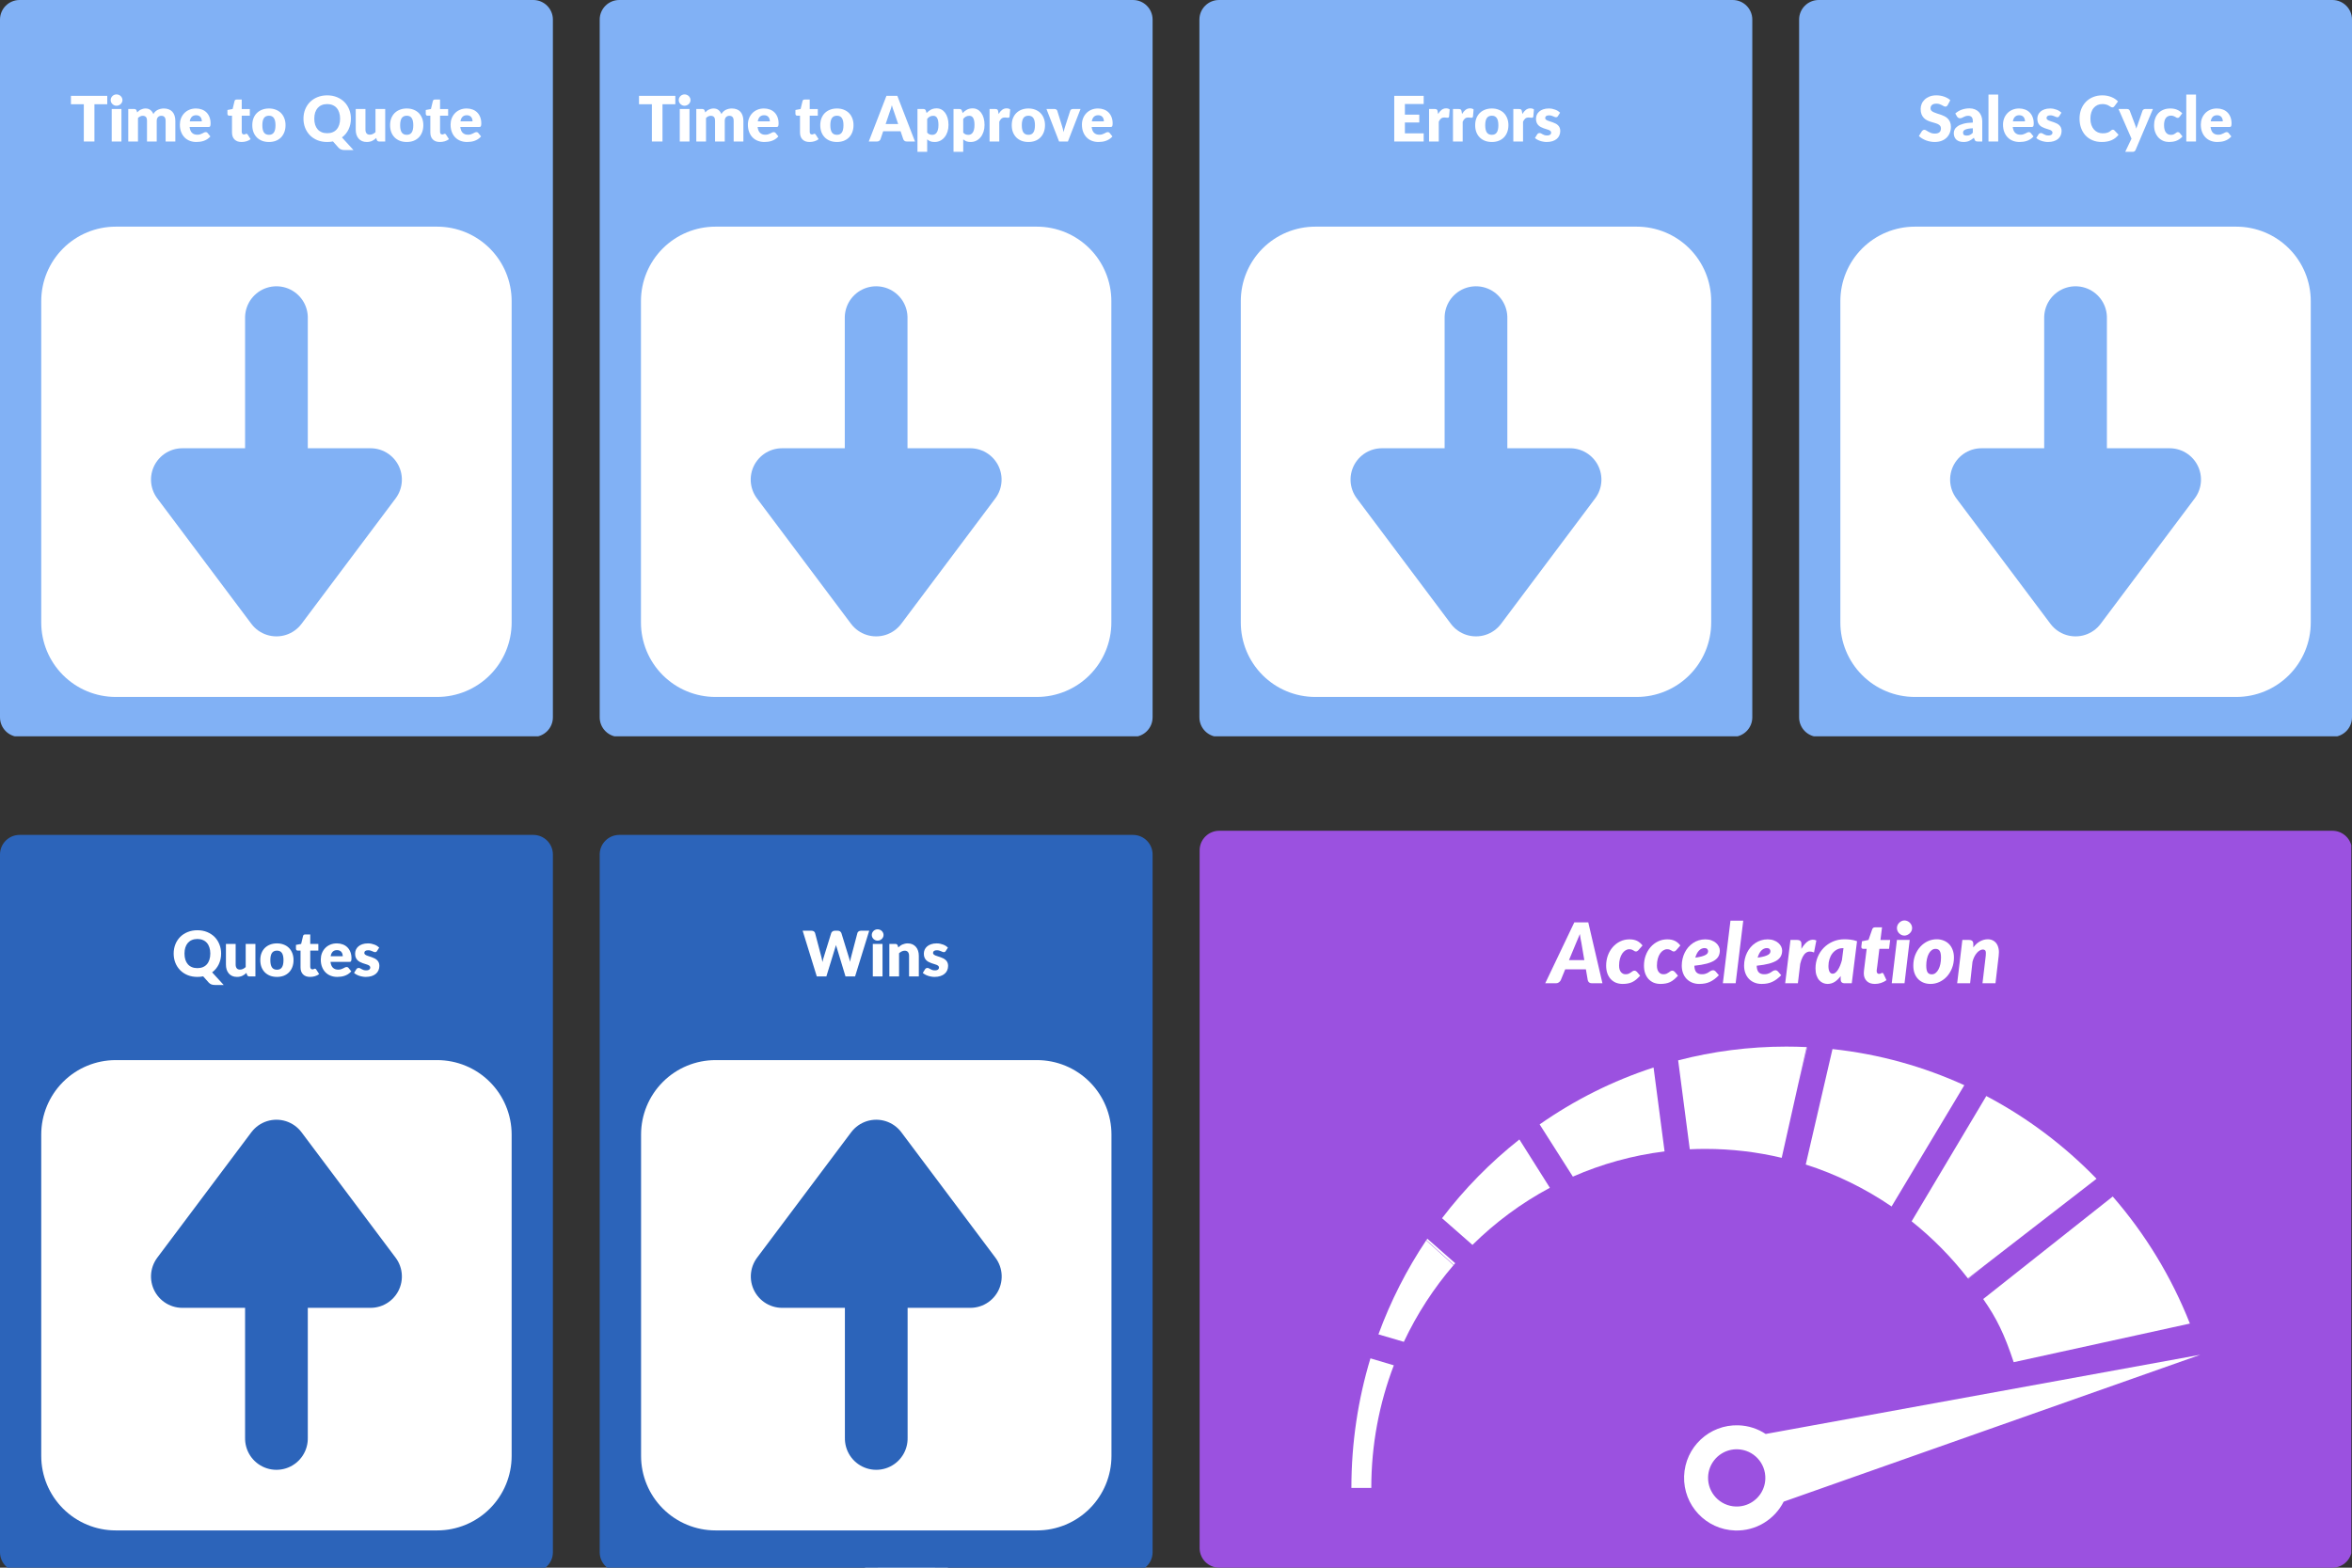 <svg xmlns="http://www.w3.org/2000/svg" xmlns:xlink="http://www.w3.org/1999/xlink" width="1200" zoomAndPan="magnify" viewBox="0 0 900 600" height="800" preserveAspectRatio="xMidYMid meet" version="1.0"><rect x="0" y="0" width="900" height="600" fill="#333333" stroke="none"/><defs><g/><clipPath id="1881b2db07"><path d="M 0 0 L 211.566 0 L 211.566 282 L 0 282 Z M 0 0 " clip-rule="nonzero"/></clipPath><clipPath id="3049fafea8"><path d="M 7.5 0 L 204.066 0 C 208.207 0 211.566 3.359 211.566 7.5 L 211.566 274.543 C 211.566 278.684 208.207 282.043 204.066 282.043 L 7.5 282.043 C 3.359 282.043 0 278.684 0 274.543 L 0 7.5 C 0 3.359 3.359 0 7.5 0 Z M 7.5 0 " clip-rule="nonzero"/></clipPath><clipPath id="33094be3db"><path d="M 15.781 86.746 L 195.781 86.746 L 195.781 266.746 L 15.781 266.746 Z M 15.781 86.746 " clip-rule="nonzero"/></clipPath><clipPath id="7d082ccc88"><path d="M 44.281 86.746 L 167.281 86.746 C 174.84 86.746 182.09 89.75 187.434 95.094 C 192.781 100.438 195.781 107.688 195.781 115.246 L 195.781 238.246 C 195.781 245.805 192.781 253.055 187.434 258.398 C 182.09 263.746 174.84 266.746 167.281 266.746 L 44.281 266.746 C 36.723 266.746 29.477 263.746 24.129 258.398 C 18.785 253.055 15.781 245.805 15.781 238.246 L 15.781 115.246 C 15.781 107.688 18.785 100.438 24.129 95.094 C 29.477 89.75 36.723 86.746 44.281 86.746 Z M 44.281 86.746 " clip-rule="nonzero"/></clipPath><clipPath id="a4f012787c"><path d="M 229.477 0 L 441.043 0 L 441.043 282 L 229.477 282 Z M 229.477 0 " clip-rule="nonzero"/></clipPath><clipPath id="0ca9009bcf"><path d="M 236.977 0 L 433.543 0 C 437.684 0 441.043 3.359 441.043 7.5 L 441.043 274.543 C 441.043 278.684 437.684 282.043 433.543 282.043 L 236.977 282.043 C 232.836 282.043 229.477 278.684 229.477 274.543 L 229.477 7.5 C 229.477 3.359 232.836 0 236.977 0 Z M 236.977 0 " clip-rule="nonzero"/></clipPath><clipPath id="4234c73ac5"><path d="M 458.957 0 L 670.523 0 L 670.523 282 L 458.957 282 Z M 458.957 0 " clip-rule="nonzero"/></clipPath><clipPath id="6dab32c9d9"><path d="M 466.457 0 L 663.023 0 C 667.164 0 670.523 3.359 670.523 7.5 L 670.523 274.543 C 670.523 278.684 667.164 282.043 663.023 282.043 L 466.457 282.043 C 462.316 282.043 458.957 278.684 458.957 274.543 L 458.957 7.5 C 458.957 3.359 462.316 0 466.457 0 Z M 466.457 0 " clip-rule="nonzero"/></clipPath><clipPath id="9b3f08b05f"><path d="M 688.434 0 L 900 0 L 900 282 L 688.434 282 Z M 688.434 0 " clip-rule="nonzero"/></clipPath><clipPath id="84d2e9c20f"><path d="M 695.934 0 L 892.5 0 C 896.641 0 900 3.359 900 7.5 L 900 274.543 C 900 278.684 896.641 282.043 892.5 282.043 L 695.934 282.043 C 691.793 282.043 688.434 278.684 688.434 274.543 L 688.434 7.5 C 688.434 3.359 691.793 0 695.934 0 Z M 695.934 0 " clip-rule="nonzero"/></clipPath><clipPath id="a349c1efe4"><path d="M 0 319.543 L 211.566 319.543 L 211.566 600 L 0 600 Z M 0 319.543 " clip-rule="nonzero"/></clipPath><clipPath id="bcd7218160"><path d="M 7.5 319.543 L 204.066 319.543 C 208.207 319.543 211.566 322.902 211.566 327.043 L 211.566 594.086 C 211.566 598.227 208.207 601.586 204.066 601.586 L 7.5 601.586 C 3.359 601.586 0 598.227 0 594.086 L 0 327.043 C 0 322.902 3.359 319.543 7.5 319.543 Z M 7.5 319.543 " clip-rule="nonzero"/></clipPath><clipPath id="dacc7e1925"><path d="M 229.477 319.543 L 441.043 319.543 L 441.043 600 L 229.477 600 Z M 229.477 319.543 " clip-rule="nonzero"/></clipPath><clipPath id="d3830ef600"><path d="M 236.977 319.543 L 433.543 319.543 C 437.684 319.543 441.043 322.902 441.043 327.043 L 441.043 594.086 C 441.043 598.227 437.684 601.586 433.543 601.586 L 236.977 601.586 C 232.836 601.586 229.477 598.227 229.477 594.086 L 229.477 327.043 C 229.477 322.902 232.836 319.543 236.977 319.543 Z M 236.977 319.543 " clip-rule="nonzero"/></clipPath><clipPath id="82c398df0a"><path d="M 459.043 317.957 L 900 317.957 L 900 600 L 459.043 600 Z M 459.043 317.957 " clip-rule="nonzero"/></clipPath><clipPath id="dc7fe6168a"><path d="M 466.543 317.957 L 892.5 317.957 C 896.641 317.957 900 321.316 900 325.457 L 900 592.5 C 900 596.641 896.641 600 892.5 600 L 466.543 600 C 462.402 600 459.043 596.641 459.043 592.5 L 459.043 325.457 C 459.043 321.316 462.402 317.957 466.543 317.957 Z M 466.543 317.957 " clip-rule="nonzero"/></clipPath><clipPath id="fdc6492e24"><path d="M 517.09 519 L 534 519 L 534 570 L 517.09 570 Z M 517.09 519 " clip-rule="nonzero"/></clipPath><clipPath id="9e4f8f501b"><path d="M 644.223 518 L 841.84 518 L 841.84 585.773 L 644.223 585.773 Z M 644.223 518 " clip-rule="nonzero"/></clipPath><clipPath id="9553a26cc7"><path d="M 642 400.562 L 692 400.562 L 692 444 L 642 444 Z M 642 400.562 " clip-rule="nonzero"/></clipPath><clipPath id="1e61c1d2b8"><path d="M 688 400.562 L 692 400.562 L 692 416 L 688 416 Z M 688 400.562 " clip-rule="nonzero"/></clipPath><clipPath id="dd2b0bf9ba"><path d="M 245.262 86.746 L 425.262 86.746 L 425.262 266.746 L 245.262 266.746 Z M 245.262 86.746 " clip-rule="nonzero"/></clipPath><clipPath id="8373da9a0a"><path d="M 273.762 86.746 L 396.762 86.746 C 404.32 86.746 411.57 89.75 416.914 95.094 C 422.258 100.438 425.262 107.688 425.262 115.246 L 425.262 238.246 C 425.262 245.805 422.258 253.055 416.914 258.398 C 411.57 263.746 404.32 266.746 396.762 266.746 L 273.762 266.746 C 266.203 266.746 258.953 263.746 253.609 258.398 C 248.262 253.055 245.262 245.805 245.262 238.246 L 245.262 115.246 C 245.262 107.688 248.262 100.438 253.609 95.094 C 258.953 89.75 266.203 86.746 273.762 86.746 Z M 273.762 86.746 " clip-rule="nonzero"/></clipPath><clipPath id="6dd7976253"><path d="M 474.793 86.746 L 654.793 86.746 L 654.793 266.746 L 474.793 266.746 Z M 474.793 86.746 " clip-rule="nonzero"/></clipPath><clipPath id="a48159aa3d"><path d="M 503.293 86.746 L 626.293 86.746 C 633.852 86.746 641.102 89.75 646.445 95.094 C 651.789 100.438 654.793 107.688 654.793 115.246 L 654.793 238.246 C 654.793 245.805 651.789 253.055 646.445 258.398 C 641.102 263.746 633.852 266.746 626.293 266.746 L 503.293 266.746 C 495.734 266.746 488.484 263.746 483.141 258.398 C 477.797 253.055 474.793 245.805 474.793 238.246 L 474.793 115.246 C 474.793 107.688 477.797 100.438 483.141 95.094 C 488.484 89.75 495.734 86.746 503.293 86.746 Z M 503.293 86.746 " clip-rule="nonzero"/></clipPath><clipPath id="38bd74732e"><path d="M 704.219 86.746 L 884.219 86.746 L 884.219 266.746 L 704.219 266.746 Z M 704.219 86.746 " clip-rule="nonzero"/></clipPath><clipPath id="a179a6a381"><path d="M 732.719 86.746 L 855.719 86.746 C 863.277 86.746 870.523 89.75 875.871 95.094 C 881.215 100.438 884.219 107.688 884.219 115.246 L 884.219 238.246 C 884.219 245.805 881.215 253.055 875.871 258.398 C 870.523 263.746 863.277 266.746 855.719 266.746 L 732.719 266.746 C 725.16 266.746 717.91 263.746 712.566 258.398 C 707.219 253.055 704.219 245.805 704.219 238.246 L 704.219 115.246 C 704.219 107.688 707.219 100.438 712.566 95.094 C 717.91 89.75 725.16 86.746 732.719 86.746 Z M 732.719 86.746 " clip-rule="nonzero"/></clipPath><clipPath id="e45bc46579"><path d="M 15.781 405.734 L 195.781 405.734 L 195.781 585.734 L 15.781 585.734 Z M 15.781 405.734 " clip-rule="nonzero"/></clipPath><clipPath id="8021fe39ab"><path d="M 44.281 405.734 L 167.281 405.734 C 174.84 405.734 182.09 408.734 187.434 414.082 C 192.781 419.426 195.781 426.676 195.781 434.234 L 195.781 557.234 C 195.781 564.793 192.781 572.043 187.434 577.387 C 182.09 582.73 174.84 585.734 167.281 585.734 L 44.281 585.734 C 36.723 585.734 29.477 582.73 24.129 577.387 C 18.785 572.043 15.781 564.793 15.781 557.234 L 15.781 434.234 C 15.781 426.676 18.785 419.426 24.129 414.082 C 29.477 408.734 36.723 405.734 44.281 405.734 Z M 44.281 405.734 " clip-rule="nonzero"/></clipPath><clipPath id="be4e1f3062"><path d="M 245.305 405.734 L 425.305 405.734 L 425.305 585.734 L 245.305 585.734 Z M 245.305 405.734 " clip-rule="nonzero"/></clipPath><clipPath id="69e2378a3d"><path d="M 273.805 405.734 L 396.805 405.734 C 404.363 405.734 411.613 408.734 416.957 414.082 C 422.301 419.426 425.305 426.676 425.305 434.234 L 425.305 557.234 C 425.305 564.793 422.301 572.043 416.957 577.387 C 411.613 582.73 404.363 585.734 396.805 585.734 L 273.805 585.734 C 266.246 585.734 258.996 582.73 253.652 577.387 C 248.309 572.043 245.305 564.793 245.305 557.234 L 245.305 434.234 C 245.305 426.676 248.309 419.426 253.652 414.082 C 258.996 408.734 266.246 405.734 273.805 405.734 Z M 273.805 405.734 " clip-rule="nonzero"/></clipPath></defs><g clip-path="url(#1881b2db07)"><g clip-path="url(#3049fafea8)"><path fill="#81b1f5" d="M 0 0 L 211.566 0 L 211.566 281.812 L 0 281.812 Z M 0 0 " fill-opacity="1" fill-rule="nonzero"/></g></g><g clip-path="url(#33094be3db)"><g clip-path="url(#7d082ccc88)"><path fill="#ffffff" d="M 15.781 86.746 L 195.781 86.746 L 195.781 266.746 L 15.781 266.746 Z M 15.781 86.746 " fill-opacity="1" fill-rule="nonzero"/></g></g><path stroke-linecap="round" transform="matrix(0, 0.75, -0.75, 0, 117.78, 109.571)" fill="none" stroke-linejoin="miter" d="M 15.998 15.998 L 82.649 15.998 " stroke="#81b1f5" stroke-width="32" stroke-opacity="1" stroke-miterlimit="4"/><path stroke-linecap="round" transform="matrix(0, 0.75, -0.75, 0, 117.78, 109.571)" fill-opacity="1" fill="#81b1f5" fill-rule="nonzero" stroke-linejoin="round" d="M 98.649 -32.002 L 162.649 15.998 L 98.649 63.998 Z M 98.649 -32.002 " stroke="#81b1f5" stroke-width="32" stroke-opacity="1" stroke-miterlimit="4"/><path stroke-linecap="round" transform="matrix(0, -0.75, 0.75, 0, 334.865, 713.505)" fill="none" stroke-linejoin="miter" d="M 16.001 15.998 L 145.012 15.998 " stroke="#ffffff" stroke-width="32" stroke-opacity="1" stroke-miterlimit="4"/><path stroke-linecap="round" transform="matrix(0, -0.75, 0.75, 0, 334.865, 713.505)" fill="none" stroke-linejoin="round" d="M 89.012 -32.002 L 153.012 15.998 L 89.012 63.998 " stroke="#ffffff" stroke-width="32" stroke-opacity="1" stroke-miterlimit="4"/><g clip-path="url(#a4f012787c)"><g clip-path="url(#0ca9009bcf)"><path fill="#81b1f5" d="M 229.477 0 L 441.043 0 L 441.043 281.812 L 229.477 281.812 Z M 229.477 0 " fill-opacity="1" fill-rule="nonzero"/></g></g><g clip-path="url(#4234c73ac5)"><g clip-path="url(#6dab32c9d9)"><path fill="#81b1f5" d="M 458.957 0 L 670.523 0 L 670.523 281.812 L 458.957 281.812 Z M 458.957 0 " fill-opacity="1" fill-rule="nonzero"/></g></g><g clip-path="url(#9b3f08b05f)"><g clip-path="url(#84d2e9c20f)"><path fill="#81b1f5" d="M 688.434 0 L 900 0 L 900 281.812 L 688.434 281.812 Z M 688.434 0 " fill-opacity="1" fill-rule="nonzero"/></g></g><g clip-path="url(#a349c1efe4)"><g clip-path="url(#bcd7218160)"><path fill="#2c64ba" d="M 0 319.543 L 211.566 319.543 L 211.566 601.355 L 0 601.355 Z M 0 319.543 " fill-opacity="1" fill-rule="nonzero"/></g></g><g clip-path="url(#dacc7e1925)"><g clip-path="url(#d3830ef600)"><path fill="#2c64ba" d="M 229.477 319.543 L 441.043 319.543 L 441.043 601.355 L 229.477 601.355 Z M 229.477 319.543 " fill-opacity="1" fill-rule="nonzero"/></g></g><g clip-path="url(#82c398df0a)"><g clip-path="url(#dc7fe6168a)"><path fill="#9b51e0" d="M 459.043 317.957 L 899.734 317.957 L 899.734 600 L 459.043 600 Z M 459.043 317.957 " fill-opacity="1" fill-rule="nonzero"/></g></g><g clip-path="url(#fdc6492e24)"><path fill="#ffffff" d="M 524.402 519.883 C 519.664 535.566 517.113 552.215 517.113 569.469 L 524.73 569.469 C 524.73 552.922 527.781 537.102 533.348 522.547 L 524.402 519.883 " fill-opacity="1" fill-rule="nonzero"/></g><g clip-path="url(#9e4f8f501b)"><path fill="#ffffff" d="M 653.605 565.285 C 653.766 560.332 657.191 556.254 661.742 555.047 C 661.984 554.98 662.227 554.93 662.469 554.879 C 662.492 554.875 662.516 554.871 662.539 554.867 C 662.785 554.82 663.035 554.781 663.289 554.754 C 663.297 554.75 663.301 554.75 663.309 554.75 C 663.535 554.727 663.77 554.707 664.004 554.695 C 664.062 554.695 664.117 554.691 664.176 554.691 C 664.418 554.68 664.664 554.676 664.91 554.688 C 670.961 554.879 675.703 559.938 675.508 565.988 C 675.5 566.266 675.477 566.539 675.449 566.812 C 675.441 566.863 675.438 566.918 675.43 566.973 C 675.398 567.234 675.359 567.492 675.309 567.75 C 675.301 567.797 675.289 567.844 675.281 567.887 C 675.227 568.137 675.168 568.383 675.102 568.621 C 675.098 568.641 675.09 568.664 675.086 568.68 C 675.012 568.934 674.93 569.184 674.836 569.43 C 674.82 569.477 674.801 569.527 674.785 569.57 C 674.691 569.816 674.59 570.055 674.48 570.285 C 674.465 570.316 674.453 570.344 674.438 570.371 C 674.328 570.598 674.215 570.82 674.09 571.035 C 674.078 571.059 674.066 571.082 674.055 571.105 C 673.926 571.332 673.785 571.551 673.641 571.77 C 673.613 571.805 673.59 571.836 673.566 571.871 C 673.414 572.09 673.258 572.301 673.094 572.508 C 673.09 572.512 673.086 572.516 673.082 572.516 C 672.914 572.727 672.738 572.93 672.551 573.125 C 672.535 573.141 672.523 573.16 672.504 573.18 C 672.32 573.371 672.129 573.559 671.93 573.738 C 671.914 573.754 671.891 573.773 671.871 573.789 C 671.461 574.156 671.031 574.492 670.57 574.793 C 670.555 574.805 670.539 574.816 670.523 574.824 C 670.293 574.973 670.055 575.117 669.812 575.25 C 669.801 575.254 669.789 575.262 669.781 575.266 C 669.289 575.535 668.773 575.766 668.242 575.957 C 668.223 575.961 668.207 575.965 668.191 575.973 C 667.922 576.07 667.648 576.152 667.371 576.227 C 666.363 576.492 665.305 576.621 664.203 576.586 C 658.16 576.395 653.41 571.332 653.605 565.285 Z M 841.945 518.508 L 675.645 548.824 C 672.641 546.836 669.066 545.633 665.207 545.508 C 654.086 545.148 644.789 553.871 644.43 564.992 C 644.074 576.109 652.797 585.406 663.914 585.762 C 671.988 586.023 679.102 581.488 682.527 574.727 L 841.945 518.508 " fill-opacity="1" fill-rule="nonzero"/></g><path fill="#ffffff" d="M 537.184 513.559 C 542.211 502.891 548.625 493.02 556.203 484.203 L 545.719 474.754 C 538.293 485.859 532.141 497.918 527.461 510.699 L 537.184 513.559 " fill-opacity="1" fill-rule="nonzero"/><path fill="#ffffff" d="M 546.168 474.09 C 546.047 474.277 545.914 474.461 545.793 474.648 L 556.285 484.109 C 556.469 483.895 556.664 483.684 556.848 483.473 L 546.168 474.09 " fill-opacity="1" fill-rule="nonzero"/><path fill="#ffffff" d="M 563.438 476.465 C 572.191 467.82 582.156 460.43 593.059 454.598 L 581.398 436.102 C 570.328 444.844 560.379 454.98 551.801 466.246 L 563.438 476.465 " fill-opacity="1" fill-rule="nonzero"/><path fill="#ffffff" d="M 601.859 450.332 C 612.844 445.512 624.629 442.199 636.953 440.68 L 632.742 408.57 C 617.07 413.66 602.418 421.055 589.152 430.34 L 601.859 450.332 " fill-opacity="1" fill-rule="nonzero"/><g clip-path="url(#9553a26cc7)"><path fill="#ffffff" d="M 683.508 400.562 C 669.23 400.562 655.375 402.391 642.152 405.828 L 646.598 439.863 C 648.57 439.766 650.551 439.719 652.547 439.719 C 662.602 439.719 672.391 440.898 681.777 443.133 L 691.277 400.746 C 688.703 400.625 686.113 400.562 683.508 400.562 " fill-opacity="1" fill-rule="nonzero"/></g><g clip-path="url(#1e61c1d2b8)"><path fill="#ffffff" d="M 691.516 400.754 C 691.48 400.754 691.445 400.75 691.41 400.75 L 688.156 415.266 L 691.516 400.754 " fill-opacity="1" fill-rule="nonzero"/></g><path fill="#ffffff" d="M 701.207 401.508 L 690.977 445.695 C 702.746 449.461 713.793 454.902 723.82 461.754 L 751.652 415.34 C 735.977 408.184 719.012 403.422 701.207 401.508 " fill-opacity="1" fill-rule="nonzero"/><path fill="#ffffff" d="M 760.066 419.484 L 731.492 467.434 C 739.488 473.816 746.719 481.145 753.012 489.258 L 802.242 451.145 C 789.977 438.465 775.746 427.746 760.066 419.484 " fill-opacity="1" fill-rule="nonzero"/><path fill="#ffffff" d="M 759.52 484.414 L 753.094 489.402 C 753.113 489.422 753.125 489.445 753.145 489.465 L 759.52 484.414 " fill-opacity="1" fill-rule="nonzero"/><path fill="#ffffff" d="M 808.445 457.941 L 758.883 497.176 C 763.988 504.488 766.996 510.605 770.543 521.352 L 837.973 506.566 C 830.859 488.566 820.852 472.219 808.445 457.941 " fill-opacity="1" fill-rule="nonzero"/><g fill="#ffffff" fill-opacity="1"><g transform="translate(26.789, 54.16)"><g><path d="M 14.25 -14.266 L 9.344 -14.266 L 9.344 0 L 5.281 0 L 5.281 -14.266 L 0.359 -14.266 L 0.359 -17.484 L 14.25 -17.484 Z M 14.25 -14.266 "/></g></g></g><g fill="#ffffff" fill-opacity="1"><g transform="translate(41.405, 54.16)"><g><path d="M 5.062 -12.438 L 5.062 0 L 1.344 0 L 1.344 -12.438 Z M 5.453 -15.859 C 5.453 -15.555 5.391 -15.273 5.266 -15.016 C 5.148 -14.754 4.988 -14.523 4.781 -14.328 C 4.57 -14.141 4.328 -13.984 4.047 -13.859 C 3.773 -13.742 3.484 -13.688 3.172 -13.688 C 2.867 -13.688 2.582 -13.742 2.312 -13.859 C 2.051 -13.984 1.816 -14.141 1.609 -14.328 C 1.41 -14.523 1.25 -14.754 1.125 -15.016 C 1.008 -15.273 0.953 -15.555 0.953 -15.859 C 0.953 -16.16 1.008 -16.441 1.125 -16.703 C 1.25 -16.961 1.41 -17.191 1.609 -17.391 C 1.816 -17.598 2.051 -17.754 2.312 -17.859 C 2.582 -17.973 2.867 -18.031 3.172 -18.031 C 3.484 -18.031 3.773 -17.973 4.047 -17.859 C 4.328 -17.754 4.57 -17.598 4.781 -17.391 C 4.988 -17.191 5.148 -16.961 5.266 -16.703 C 5.391 -16.441 5.453 -16.16 5.453 -15.859 Z M 5.453 -15.859 "/></g></g></g><g fill="#ffffff" fill-opacity="1"><g transform="translate(47.813, 54.16)"><g><path d="M 1.266 0 L 1.266 -12.438 L 3.562 -12.438 C 4.031 -12.438 4.332 -12.227 4.469 -11.812 L 4.688 -11.141 C 4.883 -11.359 5.094 -11.555 5.312 -11.734 C 5.539 -11.922 5.785 -12.078 6.047 -12.203 C 6.305 -12.336 6.586 -12.441 6.891 -12.516 C 7.191 -12.598 7.523 -12.641 7.891 -12.641 C 8.641 -12.641 9.258 -12.441 9.75 -12.047 C 10.238 -11.66 10.613 -11.145 10.875 -10.5 C 11.082 -10.883 11.332 -11.211 11.625 -11.484 C 11.926 -11.754 12.25 -11.973 12.594 -12.141 C 12.945 -12.305 13.316 -12.43 13.703 -12.516 C 14.098 -12.598 14.488 -12.641 14.875 -12.641 C 15.582 -12.641 16.211 -12.531 16.766 -12.312 C 17.316 -12.102 17.773 -11.797 18.141 -11.391 C 18.516 -10.984 18.797 -10.488 18.984 -9.906 C 19.18 -9.32 19.281 -8.656 19.281 -7.906 L 19.281 0 L 15.562 0 L 15.562 -7.906 C 15.562 -9.195 15.008 -9.844 13.906 -9.844 C 13.406 -9.844 12.988 -9.676 12.656 -9.344 C 12.32 -9.008 12.156 -8.531 12.156 -7.906 L 12.156 0 L 8.438 0 L 8.438 -7.906 C 8.438 -8.613 8.297 -9.113 8.016 -9.406 C 7.734 -9.695 7.32 -9.844 6.781 -9.844 C 6.445 -9.844 6.129 -9.766 5.828 -9.609 C 5.523 -9.461 5.242 -9.258 4.984 -9 L 4.984 0 Z M 1.266 0 "/></g></g></g><g fill="#ffffff" fill-opacity="1"><g transform="translate(68.237, 54.16)"><g><path d="M 9 -7.719 C 9 -8.008 8.957 -8.297 8.875 -8.578 C 8.801 -8.859 8.676 -9.109 8.5 -9.328 C 8.332 -9.547 8.109 -9.723 7.828 -9.859 C 7.555 -9.992 7.219 -10.062 6.812 -10.062 C 6.113 -10.062 5.562 -9.859 5.156 -9.453 C 4.758 -9.055 4.5 -8.477 4.375 -7.719 Z M 4.312 -5.562 C 4.438 -4.52 4.754 -3.766 5.266 -3.297 C 5.773 -2.828 6.438 -2.594 7.25 -2.594 C 7.676 -2.594 8.047 -2.645 8.359 -2.75 C 8.672 -2.852 8.945 -2.969 9.188 -3.094 C 9.438 -3.219 9.66 -3.332 9.859 -3.438 C 10.066 -3.539 10.285 -3.594 10.516 -3.594 C 10.805 -3.594 11.031 -3.488 11.188 -3.281 L 12.266 -1.938 C 11.879 -1.5 11.461 -1.141 11.016 -0.859 C 10.578 -0.586 10.125 -0.375 9.656 -0.219 C 9.188 -0.062 8.719 0.039 8.25 0.094 C 7.781 0.156 7.332 0.188 6.906 0.188 C 6.039 0.188 5.223 0.047 4.453 -0.234 C 3.691 -0.516 3.023 -0.938 2.453 -1.5 C 1.879 -2.062 1.426 -2.758 1.094 -3.594 C 0.758 -4.426 0.594 -5.391 0.594 -6.484 C 0.594 -7.316 0.734 -8.102 1.016 -8.844 C 1.305 -9.594 1.719 -10.25 2.25 -10.812 C 2.781 -11.375 3.422 -11.816 4.172 -12.141 C 4.93 -12.473 5.789 -12.641 6.75 -12.641 C 7.57 -12.641 8.32 -12.508 9 -12.25 C 9.688 -12 10.273 -11.629 10.766 -11.141 C 11.266 -10.648 11.648 -10.051 11.922 -9.344 C 12.203 -8.633 12.344 -7.832 12.344 -6.938 C 12.344 -6.656 12.328 -6.426 12.297 -6.25 C 12.273 -6.07 12.234 -5.93 12.172 -5.828 C 12.109 -5.723 12.02 -5.648 11.906 -5.609 C 11.801 -5.578 11.664 -5.562 11.5 -5.562 Z M 4.312 -5.562 "/></g></g></g><g fill="#ffffff" fill-opacity="1"><g transform="translate(81.173, 54.16)"><g/></g></g><g fill="#ffffff" fill-opacity="1"><g transform="translate(86.717, 54.16)"><g><path d="M 5.719 0.188 C 5.125 0.188 4.598 0.102 4.141 -0.062 C 3.691 -0.238 3.312 -0.484 3 -0.797 C 2.695 -1.109 2.461 -1.488 2.297 -1.938 C 2.141 -2.383 2.062 -2.883 2.062 -3.438 L 2.062 -9.875 L 1.016 -9.875 C 0.816 -9.875 0.648 -9.938 0.516 -10.062 C 0.379 -10.188 0.312 -10.367 0.312 -10.609 L 0.312 -12.062 L 2.297 -12.438 L 3.031 -15.484 C 3.125 -15.867 3.395 -16.062 3.844 -16.062 L 5.781 -16.062 L 5.781 -12.422 L 8.875 -12.422 L 8.875 -9.875 L 5.781 -9.875 L 5.781 -3.703 C 5.781 -3.41 5.848 -3.172 5.984 -2.984 C 6.129 -2.797 6.332 -2.703 6.594 -2.703 C 6.727 -2.703 6.844 -2.711 6.938 -2.734 C 7.031 -2.766 7.109 -2.797 7.172 -2.828 C 7.242 -2.867 7.312 -2.898 7.375 -2.922 C 7.438 -2.953 7.504 -2.969 7.578 -2.969 C 7.691 -2.969 7.781 -2.941 7.844 -2.891 C 7.914 -2.836 7.988 -2.758 8.062 -2.656 L 9.188 -0.891 C 8.707 -0.523 8.164 -0.254 7.562 -0.078 C 6.969 0.098 6.352 0.188 5.719 0.188 Z M 5.719 0.188 "/></g></g></g><g fill="#ffffff" fill-opacity="1"><g transform="translate(95.933, 54.16)"><g><path d="M 7 -12.641 C 7.938 -12.641 8.789 -12.488 9.562 -12.188 C 10.344 -11.895 11.008 -11.473 11.562 -10.922 C 12.125 -10.367 12.555 -9.695 12.859 -8.906 C 13.172 -8.125 13.328 -7.238 13.328 -6.25 C 13.328 -5.258 13.172 -4.363 12.859 -3.562 C 12.555 -2.77 12.125 -2.094 11.562 -1.531 C 11.008 -0.977 10.344 -0.551 9.562 -0.25 C 8.789 0.039 7.938 0.188 7 0.188 C 6.039 0.188 5.172 0.039 4.391 -0.25 C 3.617 -0.551 2.945 -0.977 2.375 -1.531 C 1.812 -2.094 1.375 -2.77 1.062 -3.562 C 0.758 -4.363 0.609 -5.258 0.609 -6.25 C 0.609 -7.238 0.758 -8.125 1.062 -8.906 C 1.375 -9.695 1.812 -10.367 2.375 -10.922 C 2.945 -11.473 3.617 -11.895 4.391 -12.188 C 5.172 -12.488 6.039 -12.641 7 -12.641 Z M 7 -2.562 C 7.852 -2.562 8.477 -2.863 8.875 -3.469 C 9.281 -4.07 9.484 -4.992 9.484 -6.234 C 9.484 -7.461 9.281 -8.375 8.875 -8.969 C 8.477 -9.57 7.852 -9.875 7 -9.875 C 6.113 -9.875 5.469 -9.57 5.062 -8.969 C 4.656 -8.375 4.453 -7.461 4.453 -6.234 C 4.453 -4.992 4.656 -4.07 5.062 -3.469 C 5.469 -2.863 6.113 -2.562 7 -2.562 Z M 7 -2.562 "/></g></g></g><g fill="#ffffff" fill-opacity="1"><g transform="translate(109.877, 54.16)"><g/></g></g><g fill="#ffffff" fill-opacity="1"><g transform="translate(115.421, 54.16)"><g><path d="M 4.844 -8.75 C 4.844 -7.875 4.953 -7.086 5.172 -6.391 C 5.398 -5.703 5.723 -5.117 6.141 -4.641 C 6.566 -4.16 7.082 -3.797 7.688 -3.547 C 8.301 -3.297 9.004 -3.172 9.797 -3.172 C 10.566 -3.172 11.254 -3.297 11.859 -3.547 C 12.473 -3.797 12.988 -4.16 13.406 -4.641 C 13.832 -5.117 14.156 -5.703 14.375 -6.391 C 14.602 -7.086 14.719 -7.875 14.719 -8.75 C 14.719 -9.613 14.602 -10.391 14.375 -11.078 C 14.156 -11.773 13.832 -12.363 13.406 -12.844 C 12.988 -13.32 12.473 -13.688 11.859 -13.938 C 11.254 -14.195 10.566 -14.328 9.797 -14.328 C 9.004 -14.328 8.301 -14.195 7.688 -13.938 C 7.082 -13.688 6.566 -13.32 6.141 -12.844 C 5.723 -12.363 5.398 -11.773 5.172 -11.078 C 4.953 -10.391 4.844 -9.613 4.844 -8.75 Z M 19.844 3.281 L 16.516 3.281 C 16.035 3.281 15.602 3.219 15.219 3.094 C 14.844 2.969 14.488 2.738 14.156 2.406 L 11.984 -0.031 C 11.305 0.113 10.578 0.188 9.797 0.188 C 8.43 0.188 7.188 -0.035 6.062 -0.484 C 4.945 -0.941 3.988 -1.57 3.188 -2.375 C 2.395 -3.188 1.781 -4.133 1.344 -5.219 C 0.914 -6.312 0.703 -7.488 0.703 -8.75 C 0.703 -10.008 0.914 -11.18 1.344 -12.266 C 1.781 -13.359 2.395 -14.305 3.188 -15.109 C 3.988 -15.91 4.945 -16.535 6.062 -16.984 C 7.188 -17.441 8.43 -17.672 9.797 -17.672 C 11.148 -17.672 12.383 -17.441 13.5 -16.984 C 14.625 -16.523 15.582 -15.895 16.375 -15.094 C 17.164 -14.289 17.773 -13.344 18.203 -12.25 C 18.641 -11.164 18.859 -10 18.859 -8.75 C 18.859 -8 18.781 -7.273 18.625 -6.578 C 18.469 -5.891 18.242 -5.238 17.953 -4.625 C 17.66 -4.02 17.301 -3.457 16.875 -2.938 C 16.445 -2.414 15.961 -1.957 15.422 -1.562 Z M 19.844 3.281 "/></g></g></g><g fill="#ffffff" fill-opacity="1"><g transform="translate(134.981, 54.16)"><g><path d="M 12.422 -12.438 L 12.422 0 L 10.109 0 C 9.648 0 9.348 -0.207 9.203 -0.625 L 8.984 -1.344 C 8.742 -1.113 8.492 -0.906 8.234 -0.719 C 7.984 -0.531 7.711 -0.367 7.422 -0.234 C 7.129 -0.098 6.812 0.004 6.469 0.078 C 6.133 0.148 5.766 0.188 5.359 0.188 C 4.68 0.188 4.078 0.07 3.547 -0.156 C 3.023 -0.395 2.582 -0.723 2.219 -1.141 C 1.863 -1.566 1.594 -2.066 1.406 -2.641 C 1.227 -3.223 1.141 -3.859 1.141 -4.547 L 1.141 -12.438 L 4.859 -12.438 L 4.859 -4.547 C 4.859 -3.93 5 -3.453 5.281 -3.109 C 5.562 -2.773 5.973 -2.609 6.516 -2.609 C 6.922 -2.609 7.301 -2.691 7.656 -2.859 C 8.02 -3.035 8.367 -3.273 8.703 -3.578 L 8.703 -12.438 Z M 12.422 -12.438 "/></g></g></g><g fill="#ffffff" fill-opacity="1"><g transform="translate(148.661, 54.16)"><g><path d="M 7 -12.641 C 7.938 -12.641 8.789 -12.488 9.562 -12.188 C 10.344 -11.895 11.008 -11.473 11.562 -10.922 C 12.125 -10.367 12.555 -9.695 12.859 -8.906 C 13.172 -8.125 13.328 -7.238 13.328 -6.25 C 13.328 -5.258 13.172 -4.363 12.859 -3.562 C 12.555 -2.77 12.125 -2.094 11.562 -1.531 C 11.008 -0.977 10.344 -0.551 9.562 -0.25 C 8.789 0.039 7.938 0.188 7 0.188 C 6.039 0.188 5.172 0.039 4.391 -0.25 C 3.617 -0.551 2.945 -0.977 2.375 -1.531 C 1.812 -2.094 1.375 -2.77 1.062 -3.562 C 0.758 -4.363 0.609 -5.258 0.609 -6.25 C 0.609 -7.238 0.758 -8.125 1.062 -8.906 C 1.375 -9.695 1.812 -10.367 2.375 -10.922 C 2.945 -11.473 3.617 -11.895 4.391 -12.188 C 5.172 -12.488 6.039 -12.641 7 -12.641 Z M 7 -2.562 C 7.852 -2.562 8.477 -2.863 8.875 -3.469 C 9.281 -4.07 9.484 -4.992 9.484 -6.234 C 9.484 -7.461 9.281 -8.375 8.875 -8.969 C 8.477 -9.57 7.852 -9.875 7 -9.875 C 6.113 -9.875 5.469 -9.57 5.062 -8.969 C 4.656 -8.375 4.453 -7.461 4.453 -6.234 C 4.453 -4.992 4.656 -4.07 5.062 -3.469 C 5.469 -2.863 6.113 -2.562 7 -2.562 Z M 7 -2.562 "/></g></g></g><g fill="#ffffff" fill-opacity="1"><g transform="translate(162.605, 54.16)"><g><path d="M 5.719 0.188 C 5.125 0.188 4.598 0.102 4.141 -0.062 C 3.691 -0.238 3.312 -0.484 3 -0.797 C 2.695 -1.109 2.461 -1.488 2.297 -1.938 C 2.141 -2.383 2.062 -2.883 2.062 -3.438 L 2.062 -9.875 L 1.016 -9.875 C 0.816 -9.875 0.648 -9.938 0.516 -10.062 C 0.379 -10.188 0.312 -10.367 0.312 -10.609 L 0.312 -12.062 L 2.297 -12.438 L 3.031 -15.484 C 3.125 -15.867 3.395 -16.062 3.844 -16.062 L 5.781 -16.062 L 5.781 -12.422 L 8.875 -12.422 L 8.875 -9.875 L 5.781 -9.875 L 5.781 -3.703 C 5.781 -3.41 5.848 -3.172 5.984 -2.984 C 6.129 -2.797 6.332 -2.703 6.594 -2.703 C 6.727 -2.703 6.844 -2.711 6.938 -2.734 C 7.031 -2.766 7.109 -2.797 7.172 -2.828 C 7.242 -2.867 7.312 -2.898 7.375 -2.922 C 7.438 -2.953 7.504 -2.969 7.578 -2.969 C 7.691 -2.969 7.781 -2.941 7.844 -2.891 C 7.914 -2.836 7.988 -2.758 8.062 -2.656 L 9.188 -0.891 C 8.707 -0.523 8.164 -0.254 7.562 -0.078 C 6.969 0.098 6.352 0.188 5.719 0.188 Z M 5.719 0.188 "/></g></g></g><g fill="#ffffff" fill-opacity="1"><g transform="translate(171.821, 54.16)"><g><path d="M 9 -7.719 C 9 -8.008 8.957 -8.297 8.875 -8.578 C 8.801 -8.859 8.676 -9.109 8.5 -9.328 C 8.332 -9.547 8.109 -9.723 7.828 -9.859 C 7.555 -9.992 7.219 -10.062 6.812 -10.062 C 6.113 -10.062 5.562 -9.859 5.156 -9.453 C 4.758 -9.055 4.5 -8.477 4.375 -7.719 Z M 4.312 -5.562 C 4.438 -4.52 4.754 -3.766 5.266 -3.297 C 5.773 -2.828 6.438 -2.594 7.25 -2.594 C 7.676 -2.594 8.047 -2.645 8.359 -2.75 C 8.672 -2.852 8.945 -2.969 9.188 -3.094 C 9.438 -3.219 9.66 -3.332 9.859 -3.438 C 10.066 -3.539 10.285 -3.594 10.516 -3.594 C 10.805 -3.594 11.031 -3.488 11.188 -3.281 L 12.266 -1.938 C 11.879 -1.5 11.461 -1.141 11.016 -0.859 C 10.578 -0.586 10.125 -0.375 9.656 -0.219 C 9.188 -0.062 8.719 0.039 8.25 0.094 C 7.781 0.156 7.332 0.188 6.906 0.188 C 6.039 0.188 5.223 0.047 4.453 -0.234 C 3.691 -0.516 3.023 -0.938 2.453 -1.5 C 1.879 -2.062 1.426 -2.758 1.094 -3.594 C 0.758 -4.426 0.594 -5.391 0.594 -6.484 C 0.594 -7.316 0.734 -8.102 1.016 -8.844 C 1.305 -9.594 1.719 -10.25 2.25 -10.812 C 2.781 -11.375 3.422 -11.816 4.172 -12.141 C 4.93 -12.473 5.789 -12.641 6.75 -12.641 C 7.57 -12.641 8.32 -12.508 9 -12.25 C 9.688 -12 10.273 -11.629 10.766 -11.141 C 11.266 -10.648 11.648 -10.051 11.922 -9.344 C 12.203 -8.633 12.344 -7.832 12.344 -6.938 C 12.344 -6.656 12.328 -6.426 12.297 -6.25 C 12.273 -6.07 12.234 -5.93 12.172 -5.828 C 12.109 -5.723 12.02 -5.648 11.906 -5.609 C 11.801 -5.578 11.664 -5.562 11.5 -5.562 Z M 4.312 -5.562 "/></g></g></g><g fill="#ffffff" fill-opacity="1"><g transform="translate(244.162, 54.16)"><g><path d="M 14.25 -14.266 L 9.344 -14.266 L 9.344 0 L 5.281 0 L 5.281 -14.266 L 0.359 -14.266 L 0.359 -17.484 L 14.25 -17.484 Z M 14.25 -14.266 "/></g></g></g><g fill="#ffffff" fill-opacity="1"><g transform="translate(258.771, 54.16)"><g><path d="M 5.062 -12.438 L 5.062 0 L 1.344 0 L 1.344 -12.438 Z M 5.453 -15.859 C 5.453 -15.555 5.391 -15.273 5.266 -15.016 C 5.148 -14.754 4.988 -14.523 4.781 -14.328 C 4.57 -14.141 4.328 -13.984 4.047 -13.859 C 3.773 -13.742 3.484 -13.688 3.172 -13.688 C 2.867 -13.688 2.582 -13.742 2.312 -13.859 C 2.051 -13.984 1.816 -14.141 1.609 -14.328 C 1.41 -14.523 1.25 -14.754 1.125 -15.016 C 1.008 -15.273 0.953 -15.555 0.953 -15.859 C 0.953 -16.16 1.008 -16.441 1.125 -16.703 C 1.25 -16.961 1.41 -17.191 1.609 -17.391 C 1.816 -17.598 2.051 -17.754 2.312 -17.859 C 2.582 -17.973 2.867 -18.031 3.172 -18.031 C 3.484 -18.031 3.773 -17.973 4.047 -17.859 C 4.328 -17.754 4.57 -17.598 4.781 -17.391 C 4.988 -17.191 5.148 -16.961 5.266 -16.703 C 5.391 -16.441 5.453 -16.16 5.453 -15.859 Z M 5.453 -15.859 "/></g></g></g><g fill="#ffffff" fill-opacity="1"><g transform="translate(265.176, 54.16)"><g><path d="M 1.266 0 L 1.266 -12.438 L 3.562 -12.438 C 4.031 -12.438 4.332 -12.227 4.469 -11.812 L 4.688 -11.141 C 4.883 -11.359 5.094 -11.555 5.312 -11.734 C 5.539 -11.922 5.785 -12.078 6.047 -12.203 C 6.305 -12.336 6.586 -12.441 6.891 -12.516 C 7.191 -12.598 7.523 -12.641 7.891 -12.641 C 8.641 -12.641 9.258 -12.441 9.75 -12.047 C 10.238 -11.66 10.613 -11.145 10.875 -10.5 C 11.082 -10.883 11.332 -11.211 11.625 -11.484 C 11.926 -11.754 12.25 -11.973 12.594 -12.141 C 12.945 -12.305 13.316 -12.43 13.703 -12.516 C 14.098 -12.598 14.488 -12.641 14.875 -12.641 C 15.582 -12.641 16.211 -12.531 16.766 -12.312 C 17.316 -12.102 17.773 -11.797 18.141 -11.391 C 18.516 -10.984 18.797 -10.488 18.984 -9.906 C 19.18 -9.32 19.281 -8.656 19.281 -7.906 L 19.281 0 L 15.562 0 L 15.562 -7.906 C 15.562 -9.195 15.008 -9.844 13.906 -9.844 C 13.406 -9.844 12.988 -9.676 12.656 -9.344 C 12.32 -9.008 12.156 -8.531 12.156 -7.906 L 12.156 0 L 8.438 0 L 8.438 -7.906 C 8.438 -8.613 8.297 -9.113 8.016 -9.406 C 7.734 -9.695 7.32 -9.844 6.781 -9.844 C 6.445 -9.844 6.129 -9.766 5.828 -9.609 C 5.523 -9.461 5.242 -9.258 4.984 -9 L 4.984 0 Z M 1.266 0 "/></g></g></g><g fill="#ffffff" fill-opacity="1"><g transform="translate(285.59, 54.16)"><g><path d="M 9 -7.719 C 9 -8.008 8.957 -8.297 8.875 -8.578 C 8.801 -8.859 8.676 -9.109 8.5 -9.328 C 8.332 -9.547 8.109 -9.723 7.828 -9.859 C 7.555 -9.992 7.219 -10.062 6.812 -10.062 C 6.113 -10.062 5.562 -9.859 5.156 -9.453 C 4.758 -9.055 4.5 -8.477 4.375 -7.719 Z M 4.312 -5.562 C 4.438 -4.52 4.754 -3.766 5.266 -3.297 C 5.773 -2.828 6.438 -2.594 7.25 -2.594 C 7.676 -2.594 8.047 -2.645 8.359 -2.75 C 8.672 -2.852 8.945 -2.969 9.188 -3.094 C 9.438 -3.219 9.66 -3.332 9.859 -3.438 C 10.066 -3.539 10.285 -3.594 10.516 -3.594 C 10.805 -3.594 11.031 -3.488 11.188 -3.281 L 12.266 -1.938 C 11.879 -1.5 11.461 -1.141 11.016 -0.859 C 10.578 -0.586 10.125 -0.375 9.656 -0.219 C 9.188 -0.062 8.719 0.039 8.25 0.094 C 7.781 0.156 7.332 0.188 6.906 0.188 C 6.039 0.188 5.223 0.047 4.453 -0.234 C 3.691 -0.516 3.023 -0.938 2.453 -1.5 C 1.879 -2.062 1.426 -2.758 1.094 -3.594 C 0.758 -4.426 0.594 -5.391 0.594 -6.484 C 0.594 -7.316 0.734 -8.102 1.016 -8.844 C 1.305 -9.594 1.719 -10.25 2.25 -10.812 C 2.781 -11.375 3.422 -11.816 4.172 -12.141 C 4.93 -12.473 5.789 -12.641 6.75 -12.641 C 7.57 -12.641 8.32 -12.508 9 -12.25 C 9.688 -12 10.273 -11.629 10.766 -11.141 C 11.266 -10.648 11.648 -10.051 11.922 -9.344 C 12.203 -8.633 12.344 -7.832 12.344 -6.938 C 12.344 -6.656 12.328 -6.426 12.297 -6.25 C 12.273 -6.07 12.234 -5.93 12.172 -5.828 C 12.109 -5.723 12.02 -5.648 11.906 -5.609 C 11.801 -5.578 11.664 -5.562 11.5 -5.562 Z M 4.312 -5.562 "/></g></g></g><g fill="#ffffff" fill-opacity="1"><g transform="translate(298.519, 54.16)"><g/></g></g><g fill="#ffffff" fill-opacity="1"><g transform="translate(304.061, 54.16)"><g><path d="M 5.719 0.188 C 5.125 0.188 4.598 0.102 4.141 -0.062 C 3.691 -0.238 3.312 -0.484 3 -0.797 C 2.695 -1.109 2.461 -1.488 2.297 -1.938 C 2.141 -2.383 2.062 -2.883 2.062 -3.438 L 2.062 -9.875 L 1.016 -9.875 C 0.816 -9.875 0.648 -9.938 0.516 -10.062 C 0.379 -10.188 0.312 -10.367 0.312 -10.609 L 0.312 -12.062 L 2.297 -12.438 L 3.031 -15.484 C 3.125 -15.867 3.395 -16.062 3.844 -16.062 L 5.781 -16.062 L 5.781 -12.422 L 8.875 -12.422 L 8.875 -9.875 L 5.781 -9.875 L 5.781 -3.703 C 5.781 -3.41 5.848 -3.172 5.984 -2.984 C 6.129 -2.797 6.332 -2.703 6.594 -2.703 C 6.727 -2.703 6.844 -2.711 6.938 -2.734 C 7.031 -2.766 7.109 -2.797 7.172 -2.828 C 7.242 -2.867 7.312 -2.898 7.375 -2.922 C 7.438 -2.953 7.504 -2.969 7.578 -2.969 C 7.691 -2.969 7.781 -2.941 7.844 -2.891 C 7.914 -2.836 7.988 -2.758 8.062 -2.656 L 9.188 -0.891 C 8.707 -0.523 8.164 -0.254 7.562 -0.078 C 6.969 0.098 6.352 0.188 5.719 0.188 Z M 5.719 0.188 "/></g></g></g><g fill="#ffffff" fill-opacity="1"><g transform="translate(313.272, 54.16)"><g><path d="M 7 -12.641 C 7.938 -12.641 8.789 -12.488 9.562 -12.188 C 10.344 -11.895 11.008 -11.473 11.562 -10.922 C 12.125 -10.367 12.555 -9.695 12.859 -8.906 C 13.172 -8.125 13.328 -7.238 13.328 -6.25 C 13.328 -5.258 13.172 -4.363 12.859 -3.562 C 12.555 -2.77 12.125 -2.094 11.562 -1.531 C 11.008 -0.977 10.344 -0.551 9.562 -0.25 C 8.789 0.039 7.938 0.188 7 0.188 C 6.039 0.188 5.172 0.039 4.391 -0.25 C 3.617 -0.551 2.945 -0.977 2.375 -1.531 C 1.812 -2.094 1.375 -2.77 1.062 -3.562 C 0.758 -4.363 0.609 -5.258 0.609 -6.25 C 0.609 -7.238 0.758 -8.125 1.062 -8.906 C 1.375 -9.695 1.812 -10.367 2.375 -10.922 C 2.945 -11.473 3.617 -11.895 4.391 -12.188 C 5.172 -12.488 6.039 -12.641 7 -12.641 Z M 7 -2.562 C 7.852 -2.562 8.477 -2.863 8.875 -3.469 C 9.281 -4.07 9.484 -4.992 9.484 -6.234 C 9.484 -7.461 9.281 -8.375 8.875 -8.969 C 8.477 -9.57 7.852 -9.875 7 -9.875 C 6.113 -9.875 5.469 -9.57 5.062 -8.969 C 4.656 -8.375 4.453 -7.461 4.453 -6.234 C 4.453 -4.992 4.656 -4.07 5.062 -3.469 C 5.469 -2.863 6.113 -2.562 7 -2.562 Z M 7 -2.562 "/></g></g></g><g fill="#ffffff" fill-opacity="1"><g transform="translate(327.209, 54.16)"><g/></g></g><g fill="#ffffff" fill-opacity="1"><g transform="translate(332.751, 54.16)"><g><path d="M 10.938 -6.688 L 9.312 -11.469 C 9.188 -11.77 9.055 -12.129 8.922 -12.547 C 8.785 -12.961 8.648 -13.41 8.516 -13.891 C 8.398 -13.398 8.273 -12.945 8.141 -12.531 C 8.004 -12.113 7.875 -11.754 7.75 -11.453 L 6.141 -6.688 Z M 17.375 0 L 14.234 0 C 13.879 0 13.594 -0.078 13.375 -0.234 C 13.164 -0.398 13.004 -0.613 12.891 -0.875 L 11.859 -3.922 L 5.203 -3.922 L 4.172 -0.875 C 4.086 -0.656 3.93 -0.453 3.703 -0.266 C 3.473 -0.086 3.191 0 2.859 0 L -0.312 0 L 6.453 -17.484 L 10.609 -17.484 Z M 17.375 0 "/></g></g></g><g fill="#ffffff" fill-opacity="1"><g transform="translate(349.806, 54.16)"><g><path d="M 4.984 -3.391 C 5.266 -3.078 5.566 -2.859 5.891 -2.734 C 6.223 -2.609 6.566 -2.547 6.922 -2.547 C 7.266 -2.547 7.578 -2.613 7.859 -2.75 C 8.148 -2.883 8.398 -3.102 8.609 -3.406 C 8.828 -3.707 8.992 -4.098 9.109 -4.578 C 9.234 -5.055 9.297 -5.641 9.297 -6.328 C 9.297 -6.984 9.25 -7.535 9.156 -7.984 C 9.062 -8.43 8.926 -8.789 8.75 -9.062 C 8.582 -9.344 8.379 -9.539 8.141 -9.656 C 7.898 -9.781 7.629 -9.844 7.328 -9.844 C 6.785 -9.844 6.336 -9.738 5.984 -9.531 C 5.629 -9.332 5.297 -9.039 4.984 -8.656 Z M 4.75 -10.906 C 5.238 -11.426 5.789 -11.852 6.406 -12.188 C 7.031 -12.52 7.77 -12.688 8.625 -12.688 C 9.27 -12.688 9.867 -12.539 10.422 -12.25 C 10.973 -11.957 11.445 -11.539 11.844 -11 C 12.25 -10.457 12.566 -9.789 12.797 -9 C 13.023 -8.219 13.141 -7.328 13.141 -6.328 C 13.141 -5.391 13.008 -4.523 12.75 -3.734 C 12.488 -2.941 12.125 -2.254 11.656 -1.672 C 11.188 -1.086 10.625 -0.629 9.969 -0.297 C 9.32 0.023 8.602 0.188 7.812 0.188 C 7.164 0.188 6.617 0.098 6.172 -0.078 C 5.734 -0.266 5.336 -0.516 4.984 -0.828 L 4.984 3.953 L 1.266 3.953 L 1.266 -12.438 L 3.562 -12.438 C 4.031 -12.438 4.332 -12.227 4.469 -11.812 Z M 4.75 -10.906 "/></g></g></g><g fill="#ffffff" fill-opacity="1"><g transform="translate(363.599, 54.16)"><g><path d="M 4.984 -3.391 C 5.266 -3.078 5.566 -2.859 5.891 -2.734 C 6.223 -2.609 6.566 -2.547 6.922 -2.547 C 7.266 -2.547 7.578 -2.613 7.859 -2.75 C 8.148 -2.883 8.398 -3.102 8.609 -3.406 C 8.828 -3.707 8.992 -4.098 9.109 -4.578 C 9.234 -5.055 9.297 -5.641 9.297 -6.328 C 9.297 -6.984 9.25 -7.535 9.156 -7.984 C 9.062 -8.43 8.926 -8.789 8.75 -9.062 C 8.582 -9.344 8.379 -9.539 8.141 -9.656 C 7.898 -9.781 7.629 -9.844 7.328 -9.844 C 6.785 -9.844 6.336 -9.738 5.984 -9.531 C 5.629 -9.332 5.297 -9.039 4.984 -8.656 Z M 4.75 -10.906 C 5.238 -11.426 5.789 -11.852 6.406 -12.188 C 7.031 -12.52 7.77 -12.688 8.625 -12.688 C 9.27 -12.688 9.867 -12.539 10.422 -12.25 C 10.973 -11.957 11.445 -11.539 11.844 -11 C 12.25 -10.457 12.566 -9.789 12.797 -9 C 13.023 -8.219 13.141 -7.328 13.141 -6.328 C 13.141 -5.391 13.008 -4.523 12.75 -3.734 C 12.488 -2.941 12.125 -2.254 11.656 -1.672 C 11.188 -1.086 10.625 -0.629 9.969 -0.297 C 9.32 0.023 8.602 0.188 7.812 0.188 C 7.164 0.188 6.617 0.098 6.172 -0.078 C 5.734 -0.266 5.336 -0.516 4.984 -0.828 L 4.984 3.953 L 1.266 3.953 L 1.266 -12.438 L 3.562 -12.438 C 4.031 -12.438 4.332 -12.227 4.469 -11.812 Z M 4.75 -10.906 "/></g></g></g><g fill="#ffffff" fill-opacity="1"><g transform="translate(377.393, 54.16)"><g><path d="M 4.734 -10.531 C 5.117 -11.195 5.562 -11.723 6.062 -12.109 C 6.562 -12.492 7.133 -12.688 7.781 -12.688 C 8.344 -12.688 8.801 -12.551 9.156 -12.281 L 8.922 -9.547 C 8.879 -9.367 8.812 -9.25 8.719 -9.188 C 8.625 -9.125 8.5 -9.094 8.344 -9.094 C 8.281 -9.094 8.195 -9.098 8.094 -9.109 C 7.988 -9.117 7.879 -9.129 7.766 -9.141 C 7.648 -9.148 7.535 -9.16 7.422 -9.172 C 7.305 -9.18 7.203 -9.188 7.109 -9.188 C 6.555 -9.188 6.117 -9.039 5.797 -8.75 C 5.473 -8.469 5.203 -8.07 4.984 -7.562 L 4.984 0 L 1.266 0 L 1.266 -12.438 L 3.469 -12.438 C 3.656 -12.438 3.805 -12.422 3.922 -12.391 C 4.047 -12.359 4.148 -12.305 4.234 -12.234 C 4.328 -12.172 4.395 -12.082 4.438 -11.969 C 4.477 -11.863 4.516 -11.727 4.547 -11.562 Z M 4.734 -10.531 "/></g></g></g><g fill="#ffffff" fill-opacity="1"><g transform="translate(386.544, 54.16)"><g><path d="M 7 -12.641 C 7.938 -12.641 8.789 -12.488 9.562 -12.188 C 10.344 -11.895 11.008 -11.473 11.562 -10.922 C 12.125 -10.367 12.555 -9.695 12.859 -8.906 C 13.172 -8.125 13.328 -7.238 13.328 -6.25 C 13.328 -5.258 13.172 -4.363 12.859 -3.562 C 12.555 -2.77 12.125 -2.094 11.562 -1.531 C 11.008 -0.977 10.344 -0.551 9.562 -0.25 C 8.789 0.039 7.938 0.188 7 0.188 C 6.039 0.188 5.172 0.039 4.391 -0.25 C 3.617 -0.551 2.945 -0.977 2.375 -1.531 C 1.812 -2.094 1.375 -2.77 1.062 -3.562 C 0.758 -4.363 0.609 -5.258 0.609 -6.25 C 0.609 -7.238 0.758 -8.125 1.062 -8.906 C 1.375 -9.695 1.812 -10.367 2.375 -10.922 C 2.945 -11.473 3.617 -11.895 4.391 -12.188 C 5.172 -12.488 6.039 -12.641 7 -12.641 Z M 7 -2.562 C 7.852 -2.562 8.477 -2.863 8.875 -3.469 C 9.281 -4.07 9.484 -4.992 9.484 -6.234 C 9.484 -7.461 9.281 -8.375 8.875 -8.969 C 8.477 -9.57 7.852 -9.875 7 -9.875 C 6.113 -9.875 5.469 -9.57 5.062 -8.969 C 4.656 -8.375 4.453 -7.461 4.453 -6.234 C 4.453 -4.992 4.656 -4.07 5.062 -3.469 C 5.469 -2.863 6.113 -2.562 7 -2.562 Z M 7 -2.562 "/></g></g></g><g fill="#ffffff" fill-opacity="1"><g transform="translate(400.481, 54.16)"><g><path d="M 12.984 -12.438 L 8.156 0 L 4.781 0 L -0.047 -12.438 L 3.047 -12.438 C 3.305 -12.438 3.523 -12.375 3.703 -12.25 C 3.891 -12.133 4.016 -11.984 4.078 -11.797 L 5.812 -6.219 C 5.957 -5.758 6.086 -5.312 6.203 -4.875 C 6.328 -4.445 6.43 -4.02 6.516 -3.594 C 6.691 -4.457 6.938 -5.332 7.25 -6.219 L 9.047 -11.797 C 9.109 -11.984 9.227 -12.133 9.406 -12.25 C 9.582 -12.375 9.789 -12.438 10.031 -12.438 Z M 12.984 -12.438 "/></g></g></g><g fill="#ffffff" fill-opacity="1"><g transform="translate(413.411, 54.16)"><g><path d="M 9 -7.719 C 9 -8.008 8.957 -8.297 8.875 -8.578 C 8.801 -8.859 8.676 -9.109 8.5 -9.328 C 8.332 -9.547 8.109 -9.723 7.828 -9.859 C 7.555 -9.992 7.219 -10.062 6.812 -10.062 C 6.113 -10.062 5.562 -9.859 5.156 -9.453 C 4.758 -9.055 4.5 -8.477 4.375 -7.719 Z M 4.312 -5.562 C 4.438 -4.52 4.754 -3.766 5.266 -3.297 C 5.773 -2.828 6.438 -2.594 7.25 -2.594 C 7.676 -2.594 8.047 -2.645 8.359 -2.75 C 8.672 -2.852 8.945 -2.969 9.188 -3.094 C 9.438 -3.219 9.66 -3.332 9.859 -3.438 C 10.066 -3.539 10.285 -3.594 10.516 -3.594 C 10.805 -3.594 11.031 -3.488 11.188 -3.281 L 12.266 -1.938 C 11.879 -1.5 11.461 -1.141 11.016 -0.859 C 10.578 -0.586 10.125 -0.375 9.656 -0.219 C 9.188 -0.062 8.719 0.039 8.25 0.094 C 7.781 0.156 7.332 0.188 6.906 0.188 C 6.039 0.188 5.223 0.047 4.453 -0.234 C 3.691 -0.516 3.023 -0.938 2.453 -1.5 C 1.879 -2.062 1.426 -2.758 1.094 -3.594 C 0.758 -4.426 0.594 -5.391 0.594 -6.484 C 0.594 -7.316 0.734 -8.102 1.016 -8.844 C 1.305 -9.594 1.719 -10.25 2.25 -10.812 C 2.781 -11.375 3.422 -11.816 4.172 -12.141 C 4.93 -12.473 5.789 -12.641 6.75 -12.641 C 7.57 -12.641 8.32 -12.508 9 -12.25 C 9.688 -12 10.273 -11.629 10.766 -11.141 C 11.266 -10.648 11.648 -10.051 11.922 -9.344 C 12.203 -8.633 12.344 -7.832 12.344 -6.938 C 12.344 -6.656 12.328 -6.426 12.297 -6.25 C 12.273 -6.07 12.234 -5.93 12.172 -5.828 C 12.109 -5.723 12.02 -5.648 11.906 -5.609 C 11.801 -5.578 11.664 -5.562 11.5 -5.562 Z M 4.312 -5.562 "/></g></g></g><g fill="#ffffff" fill-opacity="1"><g transform="translate(531.824, 54.16)"><g><path d="M 5.766 -14.359 L 5.766 -10.281 L 11.266 -10.281 L 11.266 -7.281 L 5.766 -7.281 L 5.766 -3.125 L 12.953 -3.125 L 12.953 0 L 1.688 0 L 1.688 -17.484 L 12.953 -17.484 L 12.953 -14.359 Z M 5.766 -14.359 "/></g></g></g><g fill="#ffffff" fill-opacity="1"><g transform="translate(545.569, 54.16)"><g><path d="M 4.734 -10.531 C 5.117 -11.195 5.562 -11.723 6.062 -12.109 C 6.562 -12.492 7.133 -12.688 7.781 -12.688 C 8.344 -12.688 8.801 -12.551 9.156 -12.281 L 8.922 -9.547 C 8.879 -9.367 8.812 -9.25 8.719 -9.188 C 8.625 -9.125 8.5 -9.094 8.344 -9.094 C 8.281 -9.094 8.195 -9.098 8.094 -9.109 C 7.988 -9.117 7.879 -9.129 7.766 -9.141 C 7.648 -9.148 7.535 -9.16 7.422 -9.172 C 7.305 -9.18 7.203 -9.188 7.109 -9.188 C 6.555 -9.188 6.117 -9.039 5.797 -8.75 C 5.473 -8.469 5.203 -8.07 4.984 -7.562 L 4.984 0 L 1.266 0 L 1.266 -12.438 L 3.469 -12.438 C 3.656 -12.438 3.805 -12.422 3.922 -12.391 C 4.047 -12.359 4.148 -12.305 4.234 -12.234 C 4.328 -12.172 4.395 -12.082 4.438 -11.969 C 4.477 -11.863 4.516 -11.727 4.547 -11.562 Z M 4.734 -10.531 "/></g></g></g><g fill="#ffffff" fill-opacity="1"><g transform="translate(554.721, 54.16)"><g><path d="M 4.734 -10.531 C 5.117 -11.195 5.562 -11.723 6.062 -12.109 C 6.562 -12.492 7.133 -12.688 7.781 -12.688 C 8.344 -12.688 8.801 -12.551 9.156 -12.281 L 8.922 -9.547 C 8.879 -9.367 8.812 -9.25 8.719 -9.188 C 8.625 -9.125 8.5 -9.094 8.344 -9.094 C 8.281 -9.094 8.195 -9.098 8.094 -9.109 C 7.988 -9.117 7.879 -9.129 7.766 -9.141 C 7.648 -9.148 7.535 -9.16 7.422 -9.172 C 7.305 -9.18 7.203 -9.188 7.109 -9.188 C 6.555 -9.188 6.117 -9.039 5.797 -8.75 C 5.473 -8.469 5.203 -8.07 4.984 -7.562 L 4.984 0 L 1.266 0 L 1.266 -12.438 L 3.469 -12.438 C 3.656 -12.438 3.805 -12.422 3.922 -12.391 C 4.047 -12.359 4.148 -12.305 4.234 -12.234 C 4.328 -12.172 4.395 -12.082 4.438 -11.969 C 4.477 -11.863 4.516 -11.727 4.547 -11.562 Z M 4.734 -10.531 "/></g></g></g><g fill="#ffffff" fill-opacity="1"><g transform="translate(563.872, 54.16)"><g><path d="M 7 -12.641 C 7.938 -12.641 8.789 -12.488 9.562 -12.188 C 10.344 -11.895 11.008 -11.473 11.562 -10.922 C 12.125 -10.367 12.555 -9.695 12.859 -8.906 C 13.172 -8.125 13.328 -7.238 13.328 -6.25 C 13.328 -5.258 13.172 -4.363 12.859 -3.562 C 12.555 -2.77 12.125 -2.094 11.562 -1.531 C 11.008 -0.977 10.344 -0.551 9.562 -0.25 C 8.789 0.039 7.938 0.188 7 0.188 C 6.039 0.188 5.172 0.039 4.391 -0.25 C 3.617 -0.551 2.945 -0.977 2.375 -1.531 C 1.812 -2.094 1.375 -2.77 1.062 -3.562 C 0.758 -4.363 0.609 -5.258 0.609 -6.25 C 0.609 -7.238 0.758 -8.125 1.062 -8.906 C 1.375 -9.695 1.812 -10.367 2.375 -10.922 C 2.945 -11.473 3.617 -11.895 4.391 -12.188 C 5.172 -12.488 6.039 -12.641 7 -12.641 Z M 7 -2.562 C 7.852 -2.562 8.477 -2.863 8.875 -3.469 C 9.281 -4.07 9.484 -4.992 9.484 -6.234 C 9.484 -7.461 9.281 -8.375 8.875 -8.969 C 8.477 -9.57 7.852 -9.875 7 -9.875 C 6.113 -9.875 5.469 -9.57 5.062 -8.969 C 4.656 -8.375 4.453 -7.461 4.453 -6.234 C 4.453 -4.992 4.656 -4.07 5.062 -3.469 C 5.469 -2.863 6.113 -2.562 7 -2.562 Z M 7 -2.562 "/></g></g></g><g fill="#ffffff" fill-opacity="1"><g transform="translate(577.809, 54.16)"><g><path d="M 4.734 -10.531 C 5.117 -11.195 5.562 -11.723 6.062 -12.109 C 6.562 -12.492 7.133 -12.688 7.781 -12.688 C 8.344 -12.688 8.801 -12.551 9.156 -12.281 L 8.922 -9.547 C 8.879 -9.367 8.812 -9.25 8.719 -9.188 C 8.625 -9.125 8.5 -9.094 8.344 -9.094 C 8.281 -9.094 8.195 -9.098 8.094 -9.109 C 7.988 -9.117 7.879 -9.129 7.766 -9.141 C 7.648 -9.148 7.535 -9.16 7.422 -9.172 C 7.305 -9.18 7.203 -9.188 7.109 -9.188 C 6.555 -9.188 6.117 -9.039 5.797 -8.75 C 5.473 -8.469 5.203 -8.07 4.984 -7.562 L 4.984 0 L 1.266 0 L 1.266 -12.438 L 3.469 -12.438 C 3.656 -12.438 3.805 -12.422 3.922 -12.391 C 4.047 -12.359 4.148 -12.305 4.234 -12.234 C 4.328 -12.172 4.395 -12.082 4.438 -11.969 C 4.477 -11.863 4.516 -11.727 4.547 -11.562 Z M 4.734 -10.531 "/></g></g></g><g fill="#ffffff" fill-opacity="1"><g transform="translate(586.961, 54.16)"><g><path d="M 9.172 -9.719 C 9.078 -9.562 8.973 -9.453 8.859 -9.391 C 8.754 -9.328 8.617 -9.297 8.453 -9.297 C 8.273 -9.297 8.098 -9.332 7.922 -9.406 C 7.742 -9.488 7.551 -9.57 7.344 -9.656 C 7.145 -9.75 6.914 -9.832 6.656 -9.906 C 6.406 -9.977 6.113 -10.016 5.781 -10.016 C 5.312 -10.016 4.945 -9.926 4.688 -9.75 C 4.438 -9.57 4.312 -9.32 4.312 -9 C 4.312 -8.77 4.395 -8.578 4.562 -8.422 C 4.727 -8.273 4.945 -8.141 5.219 -8.016 C 5.488 -7.898 5.797 -7.789 6.141 -7.688 C 6.484 -7.582 6.832 -7.469 7.188 -7.344 C 7.551 -7.219 7.906 -7.066 8.25 -6.891 C 8.594 -6.723 8.898 -6.508 9.172 -6.25 C 9.453 -6 9.672 -5.691 9.828 -5.328 C 9.992 -4.973 10.078 -4.547 10.078 -4.047 C 10.078 -3.43 9.961 -2.863 9.734 -2.344 C 9.516 -1.82 9.18 -1.375 8.734 -1 C 8.297 -0.625 7.75 -0.332 7.094 -0.125 C 6.445 0.082 5.695 0.188 4.844 0.188 C 4.426 0.188 4.004 0.145 3.578 0.062 C 3.148 -0.008 2.738 -0.113 2.344 -0.25 C 1.945 -0.383 1.582 -0.547 1.25 -0.734 C 0.914 -0.922 0.629 -1.125 0.391 -1.344 L 1.25 -2.719 C 1.344 -2.875 1.461 -3 1.609 -3.094 C 1.766 -3.188 1.957 -3.234 2.188 -3.234 C 2.406 -3.234 2.598 -3.18 2.766 -3.078 C 2.941 -2.984 3.129 -2.879 3.328 -2.766 C 3.523 -2.66 3.754 -2.555 4.016 -2.453 C 4.285 -2.359 4.629 -2.312 5.047 -2.312 C 5.328 -2.312 5.566 -2.344 5.766 -2.406 C 5.973 -2.469 6.133 -2.551 6.25 -2.656 C 6.375 -2.758 6.461 -2.875 6.516 -3 C 6.566 -3.125 6.594 -3.254 6.594 -3.391 C 6.594 -3.641 6.508 -3.844 6.344 -4 C 6.176 -4.164 5.957 -4.305 5.688 -4.422 C 5.414 -4.535 5.102 -4.641 4.75 -4.734 C 4.406 -4.836 4.051 -4.953 3.688 -5.078 C 3.332 -5.211 2.977 -5.367 2.625 -5.547 C 2.281 -5.723 1.973 -5.945 1.703 -6.219 C 1.43 -6.5 1.211 -6.836 1.047 -7.234 C 0.879 -7.641 0.797 -8.129 0.797 -8.703 C 0.797 -9.223 0.895 -9.723 1.094 -10.203 C 1.301 -10.68 1.609 -11.098 2.016 -11.453 C 2.422 -11.816 2.93 -12.102 3.547 -12.312 C 4.16 -12.531 4.883 -12.641 5.719 -12.641 C 6.164 -12.641 6.598 -12.598 7.016 -12.516 C 7.43 -12.43 7.82 -12.316 8.188 -12.172 C 8.562 -12.035 8.898 -11.867 9.203 -11.672 C 9.504 -11.473 9.773 -11.258 10.016 -11.031 Z M 9.172 -9.719 "/></g></g></g><g fill="#ffffff" fill-opacity="1"><g transform="translate(733.927, 54.16)"><g><path d="M 11.359 -13.938 C 11.234 -13.738 11.102 -13.594 10.969 -13.5 C 10.844 -13.406 10.676 -13.359 10.469 -13.359 C 10.281 -13.359 10.078 -13.414 9.859 -13.531 C 9.648 -13.645 9.41 -13.773 9.141 -13.922 C 8.879 -14.066 8.578 -14.195 8.234 -14.312 C 7.891 -14.426 7.5 -14.484 7.062 -14.484 C 6.301 -14.484 5.734 -14.32 5.359 -14 C 4.984 -13.676 4.797 -13.238 4.797 -12.688 C 4.797 -12.332 4.906 -12.035 5.125 -11.797 C 5.352 -11.566 5.648 -11.367 6.016 -11.203 C 6.379 -11.035 6.797 -10.879 7.266 -10.734 C 7.734 -10.598 8.211 -10.441 8.703 -10.266 C 9.191 -10.098 9.672 -9.898 10.141 -9.672 C 10.609 -9.441 11.02 -9.145 11.375 -8.781 C 11.738 -8.426 12.031 -7.988 12.25 -7.469 C 12.477 -6.957 12.594 -6.336 12.594 -5.609 C 12.594 -4.797 12.453 -4.035 12.172 -3.328 C 11.898 -2.629 11.5 -2.016 10.969 -1.484 C 10.438 -0.961 9.781 -0.551 9 -0.25 C 8.219 0.039 7.332 0.188 6.344 0.188 C 5.789 0.188 5.234 0.129 4.672 0.016 C 4.109 -0.086 3.562 -0.238 3.031 -0.438 C 2.508 -0.645 2.016 -0.891 1.547 -1.172 C 1.086 -1.453 0.688 -1.766 0.344 -2.109 L 1.531 -4.016 C 1.633 -4.148 1.758 -4.258 1.906 -4.344 C 2.062 -4.438 2.234 -4.484 2.422 -4.484 C 2.66 -4.484 2.898 -4.406 3.141 -4.25 C 3.391 -4.102 3.664 -3.938 3.969 -3.75 C 4.281 -3.57 4.633 -3.406 5.031 -3.25 C 5.438 -3.102 5.91 -3.031 6.453 -3.031 C 7.191 -3.031 7.766 -3.191 8.172 -3.516 C 8.578 -3.836 8.781 -4.348 8.781 -5.047 C 8.781 -5.453 8.664 -5.785 8.438 -6.047 C 8.219 -6.305 7.926 -6.52 7.562 -6.688 C 7.195 -6.852 6.781 -7 6.312 -7.125 C 5.852 -7.25 5.379 -7.391 4.891 -7.547 C 4.398 -7.703 3.922 -7.895 3.453 -8.125 C 2.992 -8.352 2.582 -8.656 2.219 -9.031 C 1.863 -9.406 1.57 -9.867 1.344 -10.422 C 1.125 -10.973 1.016 -11.66 1.016 -12.484 C 1.016 -13.141 1.145 -13.781 1.406 -14.406 C 1.664 -15.031 2.051 -15.582 2.562 -16.062 C 3.082 -16.551 3.711 -16.941 4.453 -17.234 C 5.191 -17.523 6.047 -17.672 7.016 -17.672 C 7.547 -17.672 8.066 -17.629 8.578 -17.547 C 9.086 -17.461 9.566 -17.336 10.016 -17.172 C 10.473 -17.016 10.898 -16.82 11.297 -16.594 C 11.691 -16.363 12.047 -16.102 12.359 -15.812 Z M 11.359 -13.938 "/></g></g></g><g fill="#ffffff" fill-opacity="1"><g transform="translate(747.217, 54.16)"><g><path d="M 7.688 -5.062 C 6.938 -5.031 6.32 -4.969 5.844 -4.875 C 5.363 -4.781 4.984 -4.66 4.703 -4.516 C 4.422 -4.367 4.223 -4.203 4.109 -4.016 C 4.004 -3.836 3.953 -3.641 3.953 -3.422 C 3.953 -2.992 4.066 -2.691 4.297 -2.516 C 4.535 -2.348 4.879 -2.266 5.328 -2.266 C 5.805 -2.266 6.223 -2.348 6.578 -2.516 C 6.941 -2.68 7.312 -2.957 7.688 -3.344 Z M 0.984 -10.719 C 1.734 -11.383 2.566 -11.879 3.484 -12.203 C 4.398 -12.523 5.383 -12.688 6.438 -12.688 C 7.188 -12.688 7.863 -12.562 8.469 -12.312 C 9.07 -12.07 9.582 -11.734 10 -11.297 C 10.414 -10.859 10.734 -10.336 10.953 -9.734 C 11.18 -9.141 11.297 -8.488 11.297 -7.781 L 11.297 0 L 9.594 0 C 9.25 0 8.984 -0.047 8.797 -0.141 C 8.617 -0.234 8.473 -0.438 8.359 -0.75 L 8.094 -1.422 C 7.781 -1.16 7.477 -0.93 7.188 -0.734 C 6.895 -0.535 6.594 -0.363 6.281 -0.219 C 5.977 -0.082 5.648 0.016 5.297 0.078 C 4.953 0.148 4.57 0.188 4.156 0.188 C 3.582 0.188 3.062 0.113 2.594 -0.031 C 2.133 -0.176 1.742 -0.391 1.422 -0.672 C 1.098 -0.961 0.848 -1.32 0.672 -1.75 C 0.492 -2.188 0.406 -2.68 0.406 -3.234 C 0.406 -3.68 0.516 -4.133 0.734 -4.594 C 0.961 -5.062 1.352 -5.484 1.906 -5.859 C 2.457 -6.242 3.203 -6.562 4.141 -6.812 C 5.078 -7.07 6.258 -7.219 7.688 -7.25 L 7.688 -7.781 C 7.688 -8.508 7.535 -9.035 7.234 -9.359 C 6.93 -9.68 6.504 -9.844 5.953 -9.844 C 5.516 -9.844 5.156 -9.789 4.875 -9.688 C 4.594 -9.594 4.344 -9.484 4.125 -9.359 C 3.906 -9.242 3.691 -9.141 3.484 -9.047 C 3.273 -8.953 3.023 -8.906 2.734 -8.906 C 2.484 -8.906 2.27 -8.969 2.094 -9.094 C 1.914 -9.219 1.77 -9.367 1.656 -9.547 Z M 0.984 -10.719 "/></g></g></g><g fill="#ffffff" fill-opacity="1"><g transform="translate(759.631, 54.16)"><g><path d="M 4.984 -17.969 L 4.984 0 L 1.266 0 L 1.266 -17.969 Z M 4.984 -17.969 "/></g></g></g><g fill="#ffffff" fill-opacity="1"><g transform="translate(765.868, 54.16)"><g><path d="M 9 -7.719 C 9 -8.008 8.957 -8.297 8.875 -8.578 C 8.801 -8.859 8.676 -9.109 8.5 -9.328 C 8.332 -9.547 8.109 -9.723 7.828 -9.859 C 7.555 -9.992 7.219 -10.062 6.812 -10.062 C 6.113 -10.062 5.562 -9.859 5.156 -9.453 C 4.758 -9.055 4.5 -8.477 4.375 -7.719 Z M 4.312 -5.562 C 4.438 -4.52 4.754 -3.766 5.266 -3.297 C 5.773 -2.828 6.438 -2.594 7.25 -2.594 C 7.676 -2.594 8.047 -2.645 8.359 -2.75 C 8.672 -2.852 8.945 -2.969 9.188 -3.094 C 9.438 -3.219 9.66 -3.332 9.859 -3.438 C 10.066 -3.539 10.285 -3.594 10.516 -3.594 C 10.805 -3.594 11.031 -3.488 11.188 -3.281 L 12.266 -1.938 C 11.879 -1.5 11.461 -1.141 11.016 -0.859 C 10.578 -0.586 10.125 -0.375 9.656 -0.219 C 9.188 -0.062 8.719 0.039 8.25 0.094 C 7.781 0.156 7.332 0.188 6.906 0.188 C 6.039 0.188 5.223 0.047 4.453 -0.234 C 3.691 -0.516 3.023 -0.938 2.453 -1.5 C 1.879 -2.062 1.426 -2.758 1.094 -3.594 C 0.758 -4.426 0.594 -5.391 0.594 -6.484 C 0.594 -7.316 0.734 -8.102 1.016 -8.844 C 1.305 -9.594 1.719 -10.25 2.25 -10.812 C 2.781 -11.375 3.422 -11.816 4.172 -12.141 C 4.93 -12.473 5.789 -12.641 6.75 -12.641 C 7.57 -12.641 8.32 -12.508 9 -12.25 C 9.688 -12 10.273 -11.629 10.766 -11.141 C 11.266 -10.648 11.648 -10.051 11.922 -9.344 C 12.203 -8.633 12.344 -7.832 12.344 -6.938 C 12.344 -6.656 12.328 -6.426 12.297 -6.25 C 12.273 -6.07 12.234 -5.93 12.172 -5.828 C 12.109 -5.723 12.02 -5.648 11.906 -5.609 C 11.801 -5.578 11.664 -5.562 11.5 -5.562 Z M 4.312 -5.562 "/></g></g></g><g fill="#ffffff" fill-opacity="1"><g transform="translate(778.797, 54.16)"><g><path d="M 9.172 -9.719 C 9.078 -9.562 8.973 -9.453 8.859 -9.391 C 8.754 -9.328 8.617 -9.297 8.453 -9.297 C 8.273 -9.297 8.098 -9.332 7.922 -9.406 C 7.742 -9.488 7.551 -9.57 7.344 -9.656 C 7.145 -9.75 6.914 -9.832 6.656 -9.906 C 6.406 -9.977 6.113 -10.016 5.781 -10.016 C 5.312 -10.016 4.945 -9.926 4.688 -9.75 C 4.438 -9.57 4.312 -9.32 4.312 -9 C 4.312 -8.77 4.395 -8.578 4.562 -8.422 C 4.727 -8.273 4.945 -8.141 5.219 -8.016 C 5.488 -7.898 5.797 -7.789 6.141 -7.688 C 6.484 -7.582 6.832 -7.469 7.188 -7.344 C 7.551 -7.219 7.906 -7.066 8.25 -6.891 C 8.594 -6.723 8.898 -6.508 9.172 -6.25 C 9.453 -6 9.672 -5.691 9.828 -5.328 C 9.992 -4.973 10.078 -4.547 10.078 -4.047 C 10.078 -3.43 9.961 -2.863 9.734 -2.344 C 9.516 -1.82 9.18 -1.375 8.734 -1 C 8.297 -0.625 7.75 -0.332 7.094 -0.125 C 6.445 0.082 5.695 0.188 4.844 0.188 C 4.426 0.188 4.004 0.145 3.578 0.062 C 3.148 -0.008 2.738 -0.113 2.344 -0.25 C 1.945 -0.383 1.582 -0.547 1.25 -0.734 C 0.914 -0.922 0.629 -1.125 0.391 -1.344 L 1.25 -2.719 C 1.344 -2.875 1.461 -3 1.609 -3.094 C 1.766 -3.188 1.957 -3.234 2.188 -3.234 C 2.406 -3.234 2.598 -3.18 2.766 -3.078 C 2.941 -2.984 3.129 -2.879 3.328 -2.766 C 3.523 -2.66 3.754 -2.555 4.016 -2.453 C 4.285 -2.359 4.629 -2.312 5.047 -2.312 C 5.328 -2.312 5.566 -2.344 5.766 -2.406 C 5.973 -2.469 6.133 -2.551 6.25 -2.656 C 6.375 -2.758 6.461 -2.875 6.516 -3 C 6.566 -3.125 6.594 -3.254 6.594 -3.391 C 6.594 -3.641 6.508 -3.844 6.344 -4 C 6.176 -4.164 5.957 -4.305 5.688 -4.422 C 5.414 -4.535 5.102 -4.641 4.75 -4.734 C 4.406 -4.836 4.051 -4.953 3.688 -5.078 C 3.332 -5.211 2.977 -5.367 2.625 -5.547 C 2.281 -5.723 1.973 -5.945 1.703 -6.219 C 1.43 -6.5 1.211 -6.836 1.047 -7.234 C 0.879 -7.641 0.797 -8.129 0.797 -8.703 C 0.797 -9.223 0.895 -9.723 1.094 -10.203 C 1.301 -10.68 1.609 -11.098 2.016 -11.453 C 2.422 -11.816 2.93 -12.102 3.547 -12.312 C 4.16 -12.531 4.883 -12.641 5.719 -12.641 C 6.164 -12.641 6.598 -12.598 7.016 -12.516 C 7.43 -12.43 7.82 -12.316 8.188 -12.172 C 8.562 -12.035 8.898 -11.867 9.203 -11.672 C 9.504 -11.473 9.773 -11.258 10.016 -11.031 Z M 9.172 -9.719 "/></g></g></g><g fill="#ffffff" fill-opacity="1"><g transform="translate(789.484, 54.16)"><g/></g></g><g fill="#ffffff" fill-opacity="1"><g transform="translate(795.025, 54.16)"><g><path d="M 13.469 -4.531 C 13.57 -4.531 13.672 -4.508 13.766 -4.469 C 13.859 -4.438 13.953 -4.375 14.047 -4.281 L 15.641 -2.594 C 14.941 -1.676 14.062 -0.984 13 -0.516 C 11.938 -0.047 10.68 0.188 9.234 0.188 C 7.91 0.188 6.723 -0.035 5.672 -0.484 C 4.617 -0.93 3.723 -1.551 2.984 -2.344 C 2.254 -3.145 1.691 -4.094 1.297 -5.188 C 0.91 -6.281 0.719 -7.469 0.719 -8.75 C 0.719 -10.051 0.926 -11.25 1.344 -12.344 C 1.77 -13.438 2.367 -14.379 3.141 -15.172 C 3.91 -15.961 4.832 -16.578 5.906 -17.016 C 6.977 -17.453 8.156 -17.672 9.438 -17.672 C 10.094 -17.672 10.711 -17.613 11.297 -17.5 C 11.879 -17.383 12.422 -17.223 12.922 -17.016 C 13.43 -16.816 13.895 -16.57 14.312 -16.281 C 14.738 -16 15.113 -15.688 15.438 -15.344 L 14.078 -13.516 C 13.984 -13.398 13.875 -13.297 13.75 -13.203 C 13.633 -13.109 13.473 -13.062 13.266 -13.062 C 13.117 -13.062 12.977 -13.094 12.844 -13.156 C 12.719 -13.227 12.582 -13.305 12.438 -13.391 C 12.301 -13.484 12.145 -13.582 11.969 -13.688 C 11.801 -13.801 11.598 -13.906 11.359 -14 C 11.117 -14.094 10.844 -14.172 10.531 -14.234 C 10.219 -14.297 9.848 -14.328 9.422 -14.328 C 8.742 -14.328 8.129 -14.203 7.578 -13.953 C 7.023 -13.703 6.547 -13.336 6.141 -12.859 C 5.734 -12.391 5.422 -11.805 5.203 -11.109 C 4.984 -10.422 4.875 -9.633 4.875 -8.75 C 4.875 -7.852 4.992 -7.055 5.234 -6.359 C 5.484 -5.66 5.816 -5.07 6.234 -4.594 C 6.648 -4.125 7.141 -3.766 7.703 -3.516 C 8.266 -3.266 8.863 -3.141 9.5 -3.141 C 9.875 -3.141 10.211 -3.156 10.516 -3.188 C 10.816 -3.227 11.098 -3.289 11.359 -3.375 C 11.629 -3.457 11.879 -3.566 12.109 -3.703 C 12.336 -3.848 12.57 -4.031 12.812 -4.25 C 12.906 -4.332 13.008 -4.398 13.125 -4.453 C 13.238 -4.504 13.352 -4.531 13.469 -4.531 Z M 13.469 -4.531 "/></g></g></g><g fill="#ffffff" fill-opacity="1"><g transform="translate(810.75, 54.16)"><g><path d="M 13.078 -12.438 L 6.438 3.234 C 6.32 3.473 6.18 3.648 6.016 3.766 C 5.859 3.891 5.602 3.953 5.25 3.953 L 2.469 3.953 L 4.875 -1.094 L -0.094 -12.438 L 3.188 -12.438 C 3.477 -12.438 3.703 -12.375 3.859 -12.25 C 4.016 -12.125 4.129 -11.973 4.203 -11.797 L 6.234 -6.438 C 6.43 -5.945 6.586 -5.445 6.703 -4.938 C 6.797 -5.188 6.883 -5.438 6.969 -5.688 C 7.062 -5.945 7.156 -6.203 7.25 -6.453 L 9.094 -11.797 C 9.164 -11.984 9.289 -12.133 9.469 -12.25 C 9.656 -12.375 9.859 -12.438 10.078 -12.438 Z M 13.078 -12.438 "/></g></g></g><g fill="#ffffff" fill-opacity="1"><g transform="translate(823.655, 54.16)"><g><path d="M 10.406 -9.484 C 10.289 -9.348 10.18 -9.238 10.078 -9.156 C 9.973 -9.082 9.828 -9.047 9.641 -9.047 C 9.453 -9.047 9.285 -9.086 9.141 -9.172 C 8.992 -9.266 8.828 -9.363 8.641 -9.469 C 8.453 -9.582 8.234 -9.68 7.984 -9.766 C 7.742 -9.859 7.438 -9.906 7.062 -9.906 C 6.613 -9.906 6.223 -9.816 5.891 -9.641 C 5.555 -9.473 5.281 -9.234 5.062 -8.922 C 4.844 -8.609 4.68 -8.227 4.578 -7.781 C 4.473 -7.332 4.422 -6.82 4.422 -6.25 C 4.422 -5.062 4.648 -4.145 5.109 -3.5 C 5.578 -2.863 6.211 -2.547 7.016 -2.547 C 7.453 -2.547 7.797 -2.598 8.047 -2.703 C 8.297 -2.816 8.508 -2.938 8.688 -3.062 C 8.863 -3.195 9.023 -3.316 9.172 -3.422 C 9.316 -3.535 9.504 -3.594 9.734 -3.594 C 10.023 -3.594 10.25 -3.488 10.406 -3.281 L 11.484 -1.938 C 11.098 -1.5 10.691 -1.141 10.266 -0.859 C 9.848 -0.586 9.414 -0.375 8.969 -0.219 C 8.52 -0.062 8.07 0.039 7.625 0.094 C 7.176 0.156 6.742 0.188 6.328 0.188 C 5.566 0.188 4.836 0.047 4.141 -0.234 C 3.453 -0.523 2.844 -0.941 2.312 -1.484 C 1.789 -2.035 1.375 -2.711 1.062 -3.516 C 0.758 -4.316 0.609 -5.227 0.609 -6.25 C 0.609 -7.145 0.742 -7.984 1.016 -8.766 C 1.285 -9.547 1.68 -10.223 2.203 -10.797 C 2.723 -11.367 3.367 -11.816 4.141 -12.141 C 4.91 -12.473 5.805 -12.641 6.828 -12.641 C 7.805 -12.641 8.66 -12.484 9.391 -12.172 C 10.129 -11.859 10.797 -11.398 11.391 -10.797 Z M 10.406 -9.484 "/></g></g></g><g fill="#ffffff" fill-opacity="1"><g transform="translate(835.325, 54.16)"><g><path d="M 4.984 -17.969 L 4.984 0 L 1.266 0 L 1.266 -17.969 Z M 4.984 -17.969 "/></g></g></g><g fill="#ffffff" fill-opacity="1"><g transform="translate(841.562, 54.16)"><g><path d="M 9 -7.719 C 9 -8.008 8.957 -8.297 8.875 -8.578 C 8.801 -8.859 8.676 -9.109 8.5 -9.328 C 8.332 -9.547 8.109 -9.723 7.828 -9.859 C 7.555 -9.992 7.219 -10.062 6.812 -10.062 C 6.113 -10.062 5.562 -9.859 5.156 -9.453 C 4.758 -9.055 4.5 -8.477 4.375 -7.719 Z M 4.312 -5.562 C 4.438 -4.52 4.754 -3.766 5.266 -3.297 C 5.773 -2.828 6.438 -2.594 7.25 -2.594 C 7.676 -2.594 8.047 -2.645 8.359 -2.75 C 8.672 -2.852 8.945 -2.969 9.188 -3.094 C 9.438 -3.219 9.66 -3.332 9.859 -3.438 C 10.066 -3.539 10.285 -3.594 10.516 -3.594 C 10.805 -3.594 11.031 -3.488 11.188 -3.281 L 12.266 -1.938 C 11.879 -1.5 11.461 -1.141 11.016 -0.859 C 10.578 -0.586 10.125 -0.375 9.656 -0.219 C 9.188 -0.062 8.719 0.039 8.25 0.094 C 7.781 0.156 7.332 0.188 6.906 0.188 C 6.039 0.188 5.223 0.047 4.453 -0.234 C 3.691 -0.516 3.023 -0.938 2.453 -1.5 C 1.879 -2.062 1.426 -2.758 1.094 -3.594 C 0.758 -4.426 0.594 -5.391 0.594 -6.484 C 0.594 -7.316 0.734 -8.102 1.016 -8.844 C 1.305 -9.594 1.719 -10.25 2.25 -10.812 C 2.781 -11.375 3.422 -11.816 4.172 -12.141 C 4.93 -12.473 5.789 -12.641 6.75 -12.641 C 7.57 -12.641 8.32 -12.508 9 -12.25 C 9.688 -12 10.273 -11.629 10.766 -11.141 C 11.266 -10.648 11.648 -10.051 11.922 -9.344 C 12.203 -8.633 12.344 -7.832 12.344 -6.938 C 12.344 -6.656 12.328 -6.426 12.297 -6.25 C 12.273 -6.07 12.234 -5.93 12.172 -5.828 C 12.109 -5.723 12.02 -5.648 11.906 -5.609 C 11.801 -5.578 11.664 -5.562 11.5 -5.562 Z M 4.312 -5.562 "/></g></g></g><g fill="#ffffff" fill-opacity="1"><g transform="translate(65.754, 373.703)"><g><path d="M 4.844 -8.75 C 4.844 -7.875 4.953 -7.086 5.172 -6.391 C 5.398 -5.703 5.723 -5.117 6.141 -4.641 C 6.566 -4.16 7.082 -3.797 7.688 -3.547 C 8.301 -3.297 9.004 -3.172 9.797 -3.172 C 10.566 -3.172 11.254 -3.297 11.859 -3.547 C 12.473 -3.797 12.988 -4.16 13.406 -4.641 C 13.832 -5.117 14.156 -5.703 14.375 -6.391 C 14.602 -7.086 14.719 -7.875 14.719 -8.75 C 14.719 -9.613 14.602 -10.391 14.375 -11.078 C 14.156 -11.773 13.832 -12.363 13.406 -12.844 C 12.988 -13.32 12.473 -13.688 11.859 -13.938 C 11.254 -14.195 10.566 -14.328 9.797 -14.328 C 9.004 -14.328 8.301 -14.195 7.688 -13.938 C 7.082 -13.688 6.566 -13.32 6.141 -12.844 C 5.723 -12.363 5.398 -11.773 5.172 -11.078 C 4.953 -10.391 4.844 -9.613 4.844 -8.75 Z M 19.844 3.281 L 16.516 3.281 C 16.035 3.281 15.602 3.219 15.219 3.094 C 14.844 2.969 14.488 2.738 14.156 2.406 L 11.984 -0.031 C 11.305 0.113 10.578 0.188 9.797 0.188 C 8.43 0.188 7.188 -0.035 6.062 -0.484 C 4.945 -0.941 3.988 -1.57 3.188 -2.375 C 2.395 -3.188 1.781 -4.133 1.344 -5.219 C 0.914 -6.312 0.703 -7.488 0.703 -8.75 C 0.703 -10.008 0.914 -11.18 1.344 -12.266 C 1.781 -13.359 2.395 -14.305 3.188 -15.109 C 3.988 -15.91 4.945 -16.535 6.062 -16.984 C 7.188 -17.441 8.43 -17.672 9.797 -17.672 C 11.148 -17.672 12.383 -17.441 13.5 -16.984 C 14.625 -16.523 15.582 -15.895 16.375 -15.094 C 17.164 -14.289 17.773 -13.344 18.203 -12.25 C 18.641 -11.164 18.859 -10 18.859 -8.75 C 18.859 -8 18.781 -7.273 18.625 -6.578 C 18.469 -5.891 18.242 -5.238 17.953 -4.625 C 17.66 -4.02 17.301 -3.457 16.875 -2.938 C 16.445 -2.414 15.961 -1.957 15.422 -1.562 Z M 19.844 3.281 "/></g></g></g><g fill="#ffffff" fill-opacity="1"><g transform="translate(85.314, 373.703)"><g><path d="M 12.422 -12.438 L 12.422 0 L 10.109 0 C 9.648 0 9.348 -0.207 9.203 -0.625 L 8.984 -1.344 C 8.742 -1.113 8.492 -0.906 8.234 -0.719 C 7.984 -0.531 7.711 -0.367 7.422 -0.234 C 7.129 -0.098 6.812 0.004 6.469 0.078 C 6.133 0.148 5.766 0.188 5.359 0.188 C 4.68 0.188 4.078 0.07 3.547 -0.156 C 3.023 -0.395 2.582 -0.723 2.219 -1.141 C 1.863 -1.566 1.594 -2.066 1.406 -2.641 C 1.227 -3.223 1.141 -3.859 1.141 -4.547 L 1.141 -12.438 L 4.859 -12.438 L 4.859 -4.547 C 4.859 -3.93 5 -3.453 5.281 -3.109 C 5.562 -2.773 5.973 -2.609 6.516 -2.609 C 6.922 -2.609 7.301 -2.691 7.656 -2.859 C 8.02 -3.035 8.367 -3.273 8.703 -3.578 L 8.703 -12.438 Z M 12.422 -12.438 "/></g></g></g><g fill="#ffffff" fill-opacity="1"><g transform="translate(98.994, 373.703)"><g><path d="M 7 -12.641 C 7.938 -12.641 8.789 -12.488 9.562 -12.188 C 10.344 -11.895 11.008 -11.473 11.562 -10.922 C 12.125 -10.367 12.555 -9.695 12.859 -8.906 C 13.172 -8.125 13.328 -7.238 13.328 -6.25 C 13.328 -5.258 13.172 -4.363 12.859 -3.562 C 12.555 -2.77 12.125 -2.094 11.562 -1.531 C 11.008 -0.977 10.344 -0.551 9.562 -0.25 C 8.789 0.039 7.938 0.188 7 0.188 C 6.039 0.188 5.172 0.039 4.391 -0.25 C 3.617 -0.551 2.945 -0.977 2.375 -1.531 C 1.812 -2.094 1.375 -2.77 1.062 -3.562 C 0.758 -4.363 0.609 -5.258 0.609 -6.25 C 0.609 -7.238 0.758 -8.125 1.062 -8.906 C 1.375 -9.695 1.812 -10.367 2.375 -10.922 C 2.945 -11.473 3.617 -11.895 4.391 -12.188 C 5.172 -12.488 6.039 -12.641 7 -12.641 Z M 7 -2.562 C 7.852 -2.562 8.477 -2.863 8.875 -3.469 C 9.281 -4.07 9.484 -4.992 9.484 -6.234 C 9.484 -7.461 9.281 -8.375 8.875 -8.969 C 8.477 -9.57 7.852 -9.875 7 -9.875 C 6.113 -9.875 5.469 -9.57 5.062 -8.969 C 4.656 -8.375 4.453 -7.461 4.453 -6.234 C 4.453 -4.992 4.656 -4.07 5.062 -3.469 C 5.469 -2.863 6.113 -2.562 7 -2.562 Z M 7 -2.562 "/></g></g></g><g fill="#ffffff" fill-opacity="1"><g transform="translate(112.938, 373.703)"><g><path d="M 5.719 0.188 C 5.125 0.188 4.598 0.102 4.141 -0.062 C 3.691 -0.238 3.312 -0.484 3 -0.797 C 2.695 -1.109 2.461 -1.488 2.297 -1.938 C 2.141 -2.383 2.062 -2.883 2.062 -3.438 L 2.062 -9.875 L 1.016 -9.875 C 0.816 -9.875 0.648 -9.938 0.516 -10.062 C 0.379 -10.188 0.312 -10.367 0.312 -10.609 L 0.312 -12.062 L 2.297 -12.438 L 3.031 -15.484 C 3.125 -15.867 3.395 -16.062 3.844 -16.062 L 5.781 -16.062 L 5.781 -12.422 L 8.875 -12.422 L 8.875 -9.875 L 5.781 -9.875 L 5.781 -3.703 C 5.781 -3.41 5.848 -3.172 5.984 -2.984 C 6.129 -2.797 6.332 -2.703 6.594 -2.703 C 6.727 -2.703 6.844 -2.711 6.938 -2.734 C 7.031 -2.766 7.109 -2.797 7.172 -2.828 C 7.242 -2.867 7.312 -2.898 7.375 -2.922 C 7.438 -2.953 7.504 -2.969 7.578 -2.969 C 7.691 -2.969 7.781 -2.941 7.844 -2.891 C 7.914 -2.836 7.988 -2.758 8.062 -2.656 L 9.188 -0.891 C 8.707 -0.523 8.164 -0.254 7.562 -0.078 C 6.969 0.098 6.352 0.188 5.719 0.188 Z M 5.719 0.188 "/></g></g></g><g fill="#ffffff" fill-opacity="1"><g transform="translate(122.154, 373.703)"><g><path d="M 9 -7.719 C 9 -8.008 8.957 -8.297 8.875 -8.578 C 8.801 -8.859 8.676 -9.109 8.5 -9.328 C 8.332 -9.547 8.109 -9.723 7.828 -9.859 C 7.555 -9.992 7.219 -10.062 6.812 -10.062 C 6.113 -10.062 5.562 -9.859 5.156 -9.453 C 4.758 -9.055 4.5 -8.477 4.375 -7.719 Z M 4.312 -5.562 C 4.438 -4.52 4.754 -3.766 5.266 -3.297 C 5.773 -2.828 6.438 -2.594 7.25 -2.594 C 7.676 -2.594 8.047 -2.645 8.359 -2.75 C 8.672 -2.852 8.945 -2.969 9.188 -3.094 C 9.438 -3.219 9.66 -3.332 9.859 -3.438 C 10.066 -3.539 10.285 -3.594 10.516 -3.594 C 10.805 -3.594 11.031 -3.488 11.188 -3.281 L 12.266 -1.938 C 11.879 -1.5 11.461 -1.141 11.016 -0.859 C 10.578 -0.586 10.125 -0.375 9.656 -0.219 C 9.188 -0.062 8.719 0.039 8.25 0.094 C 7.781 0.156 7.332 0.188 6.906 0.188 C 6.039 0.188 5.223 0.047 4.453 -0.234 C 3.691 -0.516 3.023 -0.938 2.453 -1.5 C 1.879 -2.062 1.426 -2.758 1.094 -3.594 C 0.758 -4.426 0.594 -5.391 0.594 -6.484 C 0.594 -7.316 0.734 -8.102 1.016 -8.844 C 1.305 -9.594 1.719 -10.25 2.25 -10.812 C 2.781 -11.375 3.422 -11.816 4.172 -12.141 C 4.93 -12.473 5.789 -12.641 6.75 -12.641 C 7.57 -12.641 8.32 -12.508 9 -12.25 C 9.688 -12 10.273 -11.629 10.766 -11.141 C 11.266 -10.648 11.648 -10.051 11.922 -9.344 C 12.203 -8.633 12.344 -7.832 12.344 -6.938 C 12.344 -6.656 12.328 -6.426 12.297 -6.25 C 12.273 -6.07 12.234 -5.93 12.172 -5.828 C 12.109 -5.723 12.02 -5.648 11.906 -5.609 C 11.801 -5.578 11.664 -5.562 11.5 -5.562 Z M 4.312 -5.562 "/></g></g></g><g fill="#ffffff" fill-opacity="1"><g transform="translate(135.09, 373.703)"><g><path d="M 9.172 -9.719 C 9.078 -9.562 8.973 -9.453 8.859 -9.391 C 8.754 -9.328 8.617 -9.297 8.453 -9.297 C 8.273 -9.297 8.098 -9.332 7.922 -9.406 C 7.742 -9.488 7.551 -9.57 7.344 -9.656 C 7.145 -9.75 6.914 -9.832 6.656 -9.906 C 6.406 -9.977 6.113 -10.016 5.781 -10.016 C 5.312 -10.016 4.945 -9.926 4.688 -9.75 C 4.438 -9.57 4.312 -9.32 4.312 -9 C 4.312 -8.77 4.395 -8.578 4.562 -8.422 C 4.727 -8.273 4.945 -8.141 5.219 -8.016 C 5.488 -7.898 5.797 -7.789 6.141 -7.688 C 6.484 -7.582 6.832 -7.469 7.188 -7.344 C 7.551 -7.219 7.906 -7.066 8.25 -6.891 C 8.594 -6.723 8.898 -6.508 9.172 -6.25 C 9.453 -6 9.672 -5.691 9.828 -5.328 C 9.992 -4.973 10.078 -4.547 10.078 -4.047 C 10.078 -3.43 9.961 -2.863 9.734 -2.344 C 9.516 -1.82 9.18 -1.375 8.734 -1 C 8.297 -0.625 7.75 -0.332 7.094 -0.125 C 6.445 0.082 5.695 0.188 4.844 0.188 C 4.426 0.188 4.004 0.145 3.578 0.062 C 3.148 -0.008 2.738 -0.113 2.344 -0.25 C 1.945 -0.383 1.582 -0.547 1.25 -0.734 C 0.914 -0.922 0.629 -1.125 0.391 -1.344 L 1.25 -2.719 C 1.344 -2.875 1.461 -3 1.609 -3.094 C 1.766 -3.188 1.957 -3.234 2.188 -3.234 C 2.406 -3.234 2.598 -3.18 2.766 -3.078 C 2.941 -2.984 3.129 -2.879 3.328 -2.766 C 3.523 -2.66 3.754 -2.555 4.016 -2.453 C 4.285 -2.359 4.629 -2.312 5.047 -2.312 C 5.328 -2.312 5.566 -2.344 5.766 -2.406 C 5.973 -2.469 6.133 -2.551 6.25 -2.656 C 6.375 -2.758 6.461 -2.875 6.516 -3 C 6.566 -3.125 6.594 -3.254 6.594 -3.391 C 6.594 -3.641 6.508 -3.844 6.344 -4 C 6.176 -4.164 5.957 -4.305 5.688 -4.422 C 5.414 -4.535 5.102 -4.641 4.75 -4.734 C 4.406 -4.836 4.051 -4.953 3.688 -5.078 C 3.332 -5.211 2.977 -5.367 2.625 -5.547 C 2.281 -5.723 1.973 -5.945 1.703 -6.219 C 1.43 -6.5 1.211 -6.836 1.047 -7.234 C 0.879 -7.641 0.797 -8.129 0.797 -8.703 C 0.797 -9.223 0.895 -9.723 1.094 -10.203 C 1.301 -10.68 1.609 -11.098 2.016 -11.453 C 2.422 -11.816 2.93 -12.102 3.547 -12.312 C 4.16 -12.531 4.883 -12.641 5.719 -12.641 C 6.164 -12.641 6.598 -12.598 7.016 -12.516 C 7.43 -12.43 7.82 -12.316 8.188 -12.172 C 8.562 -12.035 8.898 -11.867 9.203 -11.672 C 9.504 -11.473 9.773 -11.258 10.016 -11.031 Z M 9.172 -9.719 "/></g></g></g><g fill="#ffffff" fill-opacity="1"><g transform="translate(307.092, 373.703)"><g><path d="M 25.516 -17.484 L 20.109 0 L 16.438 0 L 13.156 -10.844 C 13.094 -11.008 13.031 -11.191 12.969 -11.391 C 12.914 -11.598 12.859 -11.812 12.797 -12.031 C 12.742 -11.812 12.688 -11.598 12.625 -11.391 C 12.57 -11.191 12.516 -11.008 12.453 -10.844 L 9.125 0 L 5.453 0 L 0.047 -17.484 L 3.453 -17.484 C 3.805 -17.484 4.098 -17.398 4.328 -17.234 C 4.566 -17.078 4.723 -16.867 4.797 -16.609 L 7.203 -7.484 C 7.273 -7.203 7.348 -6.891 7.422 -6.547 C 7.492 -6.203 7.562 -5.848 7.625 -5.484 C 7.77 -6.234 7.945 -6.898 8.156 -7.484 L 10.984 -16.609 C 11.055 -16.828 11.211 -17.023 11.453 -17.203 C 11.691 -17.391 11.977 -17.484 12.312 -17.484 L 13.516 -17.484 C 13.867 -17.484 14.148 -17.398 14.359 -17.234 C 14.578 -17.066 14.742 -16.859 14.859 -16.609 L 17.672 -7.484 C 17.867 -6.922 18.039 -6.285 18.188 -5.578 C 18.25 -5.941 18.312 -6.281 18.375 -6.594 C 18.445 -6.906 18.52 -7.203 18.594 -7.484 L 21 -16.609 C 21.062 -16.836 21.211 -17.039 21.453 -17.219 C 21.691 -17.395 21.977 -17.484 22.312 -17.484 Z M 25.516 -17.484 "/></g></g></g><g fill="#ffffff" fill-opacity="1"><g transform="translate(332.639, 373.703)"><g><path d="M 5.062 -12.438 L 5.062 0 L 1.344 0 L 1.344 -12.438 Z M 5.453 -15.859 C 5.453 -15.555 5.391 -15.273 5.266 -15.016 C 5.148 -14.754 4.988 -14.523 4.781 -14.328 C 4.57 -14.141 4.328 -13.984 4.047 -13.859 C 3.773 -13.742 3.484 -13.688 3.172 -13.688 C 2.867 -13.688 2.582 -13.742 2.312 -13.859 C 2.051 -13.984 1.816 -14.141 1.609 -14.328 C 1.41 -14.523 1.25 -14.754 1.125 -15.016 C 1.008 -15.273 0.953 -15.555 0.953 -15.859 C 0.953 -16.16 1.008 -16.441 1.125 -16.703 C 1.25 -16.961 1.41 -17.191 1.609 -17.391 C 1.816 -17.598 2.051 -17.754 2.312 -17.859 C 2.582 -17.973 2.867 -18.031 3.172 -18.031 C 3.484 -18.031 3.773 -17.973 4.047 -17.859 C 4.328 -17.754 4.57 -17.598 4.781 -17.391 C 4.988 -17.191 5.148 -16.961 5.266 -16.703 C 5.391 -16.441 5.453 -16.16 5.453 -15.859 Z M 5.453 -15.859 "/></g></g></g><g fill="#ffffff" fill-opacity="1"><g transform="translate(339.044, 373.703)"><g><path d="M 4.688 -11.094 C 4.926 -11.32 5.172 -11.531 5.422 -11.719 C 5.68 -11.914 5.957 -12.078 6.25 -12.203 C 6.551 -12.336 6.867 -12.441 7.203 -12.516 C 7.547 -12.598 7.914 -12.641 8.312 -12.641 C 9 -12.641 9.602 -12.52 10.125 -12.281 C 10.645 -12.039 11.082 -11.711 11.438 -11.297 C 11.801 -10.879 12.078 -10.379 12.266 -9.797 C 12.453 -9.211 12.547 -8.582 12.547 -7.906 L 12.547 0 L 8.812 0 L 8.812 -7.906 C 8.812 -8.508 8.672 -8.984 8.391 -9.328 C 8.117 -9.672 7.707 -9.844 7.156 -9.844 C 6.75 -9.844 6.367 -9.754 6.016 -9.578 C 5.66 -9.41 5.316 -9.176 4.984 -8.875 L 4.984 0 L 1.266 0 L 1.266 -12.438 L 3.562 -12.438 C 4.031 -12.438 4.332 -12.227 4.469 -11.812 Z M 4.688 -11.094 "/></g></g></g><g fill="#ffffff" fill-opacity="1"><g transform="translate(352.717, 373.703)"><g><path d="M 9.172 -9.719 C 9.078 -9.562 8.973 -9.453 8.859 -9.391 C 8.754 -9.328 8.617 -9.297 8.453 -9.297 C 8.273 -9.297 8.098 -9.332 7.922 -9.406 C 7.742 -9.488 7.551 -9.57 7.344 -9.656 C 7.145 -9.75 6.914 -9.832 6.656 -9.906 C 6.406 -9.977 6.113 -10.016 5.781 -10.016 C 5.312 -10.016 4.945 -9.926 4.688 -9.75 C 4.438 -9.57 4.312 -9.32 4.312 -9 C 4.312 -8.77 4.395 -8.578 4.562 -8.422 C 4.727 -8.273 4.945 -8.141 5.219 -8.016 C 5.488 -7.898 5.797 -7.789 6.141 -7.688 C 6.484 -7.582 6.832 -7.469 7.188 -7.344 C 7.551 -7.219 7.906 -7.066 8.25 -6.891 C 8.594 -6.723 8.898 -6.508 9.172 -6.25 C 9.453 -6 9.672 -5.691 9.828 -5.328 C 9.992 -4.973 10.078 -4.547 10.078 -4.047 C 10.078 -3.43 9.961 -2.863 9.734 -2.344 C 9.516 -1.82 9.18 -1.375 8.734 -1 C 8.297 -0.625 7.75 -0.332 7.094 -0.125 C 6.445 0.082 5.695 0.188 4.844 0.188 C 4.426 0.188 4.004 0.145 3.578 0.062 C 3.148 -0.008 2.738 -0.113 2.344 -0.25 C 1.945 -0.383 1.582 -0.547 1.25 -0.734 C 0.914 -0.922 0.629 -1.125 0.391 -1.344 L 1.25 -2.719 C 1.344 -2.875 1.461 -3 1.609 -3.094 C 1.766 -3.188 1.957 -3.234 2.188 -3.234 C 2.406 -3.234 2.598 -3.18 2.766 -3.078 C 2.941 -2.984 3.129 -2.879 3.328 -2.766 C 3.523 -2.66 3.754 -2.555 4.016 -2.453 C 4.285 -2.359 4.629 -2.312 5.047 -2.312 C 5.328 -2.312 5.566 -2.344 5.766 -2.406 C 5.973 -2.469 6.133 -2.551 6.25 -2.656 C 6.375 -2.758 6.461 -2.875 6.516 -3 C 6.566 -3.125 6.594 -3.254 6.594 -3.391 C 6.594 -3.641 6.508 -3.844 6.344 -4 C 6.176 -4.164 5.957 -4.305 5.688 -4.422 C 5.414 -4.535 5.102 -4.641 4.75 -4.734 C 4.406 -4.836 4.051 -4.953 3.688 -5.078 C 3.332 -5.211 2.977 -5.367 2.625 -5.547 C 2.281 -5.723 1.973 -5.945 1.703 -6.219 C 1.43 -6.5 1.211 -6.836 1.047 -7.234 C 0.879 -7.641 0.797 -8.129 0.797 -8.703 C 0.797 -9.223 0.895 -9.723 1.094 -10.203 C 1.301 -10.68 1.609 -11.098 2.016 -11.453 C 2.422 -11.816 2.93 -12.102 3.547 -12.312 C 4.16 -12.531 4.883 -12.641 5.719 -12.641 C 6.164 -12.641 6.598 -12.598 7.016 -12.516 C 7.43 -12.43 7.82 -12.316 8.188 -12.172 C 8.562 -12.035 8.898 -11.867 9.203 -11.672 C 9.504 -11.473 9.773 -11.258 10.016 -11.031 Z M 9.172 -9.719 "/></g></g></g><g fill="#ffffff" fill-opacity="1"><g transform="translate(592.773, 376.328)"><g><path d="M 13.469 -8.875 L 12.344 -15.531 C 12.25 -15.945 12.148 -16.441 12.047 -17.016 C 11.953 -17.586 11.859 -18.203 11.766 -18.859 C 11.504 -18.191 11.25 -17.57 11 -17 C 10.75 -16.426 10.535 -15.926 10.359 -15.5 L 7.609 -8.875 Z M 20.406 0 L 16.375 0 C 15.926 0 15.57 -0.102 15.312 -0.312 C 15.062 -0.52 14.891 -0.797 14.797 -1.141 L 14.078 -5.328 L 6.156 -5.328 L 4.438 -1.141 C 4.281 -0.848 4.039 -0.582 3.719 -0.344 C 3.395 -0.113 3.023 0 2.609 0 L -1.484 0 L 9.641 -23.312 L 14.984 -23.312 Z M 20.406 0 "/></g></g></g><g fill="#ffffff" fill-opacity="1"><g transform="translate(614.112, 376.328)"><g><path d="M 13.5 -2.906 C 12.969 -2.32 12.457 -1.828 11.969 -1.422 C 11.477 -1.016 10.969 -0.688 10.438 -0.438 C 9.914 -0.195 9.359 -0.023 8.766 0.078 C 8.18 0.191 7.531 0.25 6.812 0.25 C 5.844 0.25 4.969 0.086 4.188 -0.234 C 3.414 -0.566 2.754 -1.035 2.203 -1.641 C 1.648 -2.254 1.223 -2.992 0.922 -3.859 C 0.629 -4.723 0.484 -5.691 0.484 -6.766 C 0.484 -8.117 0.703 -9.406 1.141 -10.625 C 1.586 -11.844 2.207 -12.91 3 -13.828 C 3.789 -14.742 4.727 -15.469 5.812 -16 C 6.906 -16.539 8.102 -16.812 9.406 -16.812 C 10.52 -16.812 11.473 -16.625 12.266 -16.25 C 13.055 -15.875 13.77 -15.281 14.406 -14.469 L 12.797 -12.625 C 12.68 -12.508 12.547 -12.406 12.391 -12.312 C 12.242 -12.219 12.082 -12.172 11.906 -12.172 C 11.688 -12.172 11.504 -12.219 11.359 -12.312 C 11.223 -12.406 11.066 -12.5 10.891 -12.594 C 10.723 -12.695 10.516 -12.797 10.266 -12.891 C 10.023 -12.984 9.707 -13.031 9.312 -13.031 C 8.82 -13.031 8.344 -12.883 7.875 -12.594 C 7.414 -12.312 7.004 -11.906 6.641 -11.375 C 6.273 -10.844 5.984 -10.188 5.766 -9.406 C 5.547 -8.625 5.438 -7.738 5.438 -6.75 C 5.438 -6.195 5.5 -5.711 5.625 -5.297 C 5.758 -4.891 5.938 -4.551 6.156 -4.281 C 6.383 -4.008 6.645 -3.801 6.938 -3.656 C 7.238 -3.52 7.562 -3.453 7.906 -3.453 C 8.414 -3.453 8.828 -3.523 9.141 -3.672 C 9.453 -3.816 9.723 -3.973 9.953 -4.141 C 10.191 -4.316 10.41 -4.473 10.609 -4.609 C 10.816 -4.754 11.066 -4.828 11.359 -4.828 C 11.516 -4.828 11.664 -4.785 11.812 -4.703 C 11.969 -4.629 12.102 -4.535 12.219 -4.422 Z M 13.5 -2.906 "/></g></g></g><g fill="#ffffff" fill-opacity="1"><g transform="translate(628.588, 376.328)"><g><path d="M 13.5 -2.906 C 12.969 -2.32 12.457 -1.828 11.969 -1.422 C 11.477 -1.016 10.969 -0.688 10.438 -0.438 C 9.914 -0.195 9.359 -0.023 8.766 0.078 C 8.18 0.191 7.531 0.25 6.812 0.25 C 5.844 0.25 4.969 0.086 4.188 -0.234 C 3.414 -0.566 2.754 -1.035 2.203 -1.641 C 1.648 -2.254 1.223 -2.992 0.922 -3.859 C 0.629 -4.723 0.484 -5.691 0.484 -6.766 C 0.484 -8.117 0.703 -9.406 1.141 -10.625 C 1.586 -11.844 2.207 -12.91 3 -13.828 C 3.789 -14.742 4.727 -15.469 5.812 -16 C 6.906 -16.539 8.102 -16.812 9.406 -16.812 C 10.52 -16.812 11.473 -16.625 12.266 -16.25 C 13.055 -15.875 13.77 -15.281 14.406 -14.469 L 12.797 -12.625 C 12.68 -12.508 12.547 -12.406 12.391 -12.312 C 12.242 -12.219 12.082 -12.172 11.906 -12.172 C 11.688 -12.172 11.504 -12.219 11.359 -12.312 C 11.223 -12.406 11.066 -12.5 10.891 -12.594 C 10.723 -12.695 10.516 -12.797 10.266 -12.891 C 10.023 -12.984 9.707 -13.031 9.312 -13.031 C 8.82 -13.031 8.344 -12.883 7.875 -12.594 C 7.414 -12.312 7.004 -11.906 6.641 -11.375 C 6.273 -10.844 5.984 -10.188 5.766 -9.406 C 5.547 -8.625 5.438 -7.738 5.438 -6.75 C 5.438 -6.195 5.5 -5.711 5.625 -5.297 C 5.758 -4.891 5.938 -4.551 6.156 -4.281 C 6.383 -4.008 6.645 -3.801 6.938 -3.656 C 7.238 -3.52 7.562 -3.453 7.906 -3.453 C 8.414 -3.453 8.828 -3.523 9.141 -3.672 C 9.453 -3.816 9.723 -3.973 9.953 -4.141 C 10.191 -4.316 10.41 -4.473 10.609 -4.609 C 10.816 -4.754 11.066 -4.828 11.359 -4.828 C 11.516 -4.828 11.664 -4.785 11.812 -4.703 C 11.969 -4.629 12.102 -4.535 12.219 -4.422 Z M 13.5 -2.906 "/></g></g></g><g fill="#ffffff" fill-opacity="1"><g transform="translate(643.065, 376.328)"><g><path d="M 9.203 -13.469 C 8.379 -13.469 7.656 -13.141 7.031 -12.484 C 6.414 -11.828 5.957 -10.93 5.656 -9.797 C 6.688 -9.953 7.52 -10.117 8.156 -10.297 C 8.801 -10.484 9.297 -10.68 9.641 -10.891 C 9.992 -11.098 10.234 -11.316 10.359 -11.547 C 10.484 -11.785 10.547 -12.039 10.547 -12.312 C 10.547 -12.594 10.438 -12.852 10.219 -13.094 C 10.008 -13.344 9.672 -13.469 9.203 -13.469 Z M 14.672 -3.078 C 14.086 -2.492 13.516 -1.988 12.953 -1.562 C 12.391 -1.145 11.812 -0.801 11.219 -0.531 C 10.633 -0.258 10.008 -0.062 9.344 0.062 C 8.676 0.188 7.945 0.25 7.156 0.25 C 6.176 0.25 5.273 0.082 4.453 -0.25 C 3.629 -0.582 2.922 -1.055 2.328 -1.672 C 1.734 -2.285 1.273 -3.023 0.953 -3.891 C 0.629 -4.754 0.469 -5.711 0.469 -6.766 C 0.469 -7.648 0.566 -8.516 0.766 -9.359 C 0.961 -10.203 1.242 -10.992 1.609 -11.734 C 1.973 -12.473 2.422 -13.156 2.953 -13.781 C 3.492 -14.406 4.098 -14.941 4.766 -15.391 C 5.43 -15.836 6.16 -16.188 6.953 -16.438 C 7.742 -16.688 8.586 -16.812 9.484 -16.812 C 10.367 -16.812 11.156 -16.68 11.844 -16.422 C 12.531 -16.172 13.109 -15.836 13.578 -15.422 C 14.047 -15.016 14.406 -14.555 14.656 -14.047 C 14.906 -13.535 15.031 -13.023 15.031 -12.516 C 15.031 -11.754 14.879 -11.062 14.578 -10.438 C 14.273 -9.812 13.754 -9.254 13.016 -8.766 C 12.273 -8.273 11.273 -7.859 10.016 -7.516 C 8.766 -7.18 7.191 -6.914 5.297 -6.719 C 5.316 -5.594 5.562 -4.766 6.031 -4.234 C 6.508 -3.711 7.211 -3.453 8.141 -3.453 C 8.578 -3.453 8.957 -3.488 9.281 -3.562 C 9.602 -3.645 9.883 -3.742 10.125 -3.859 C 10.363 -3.973 10.578 -4.094 10.766 -4.219 C 10.961 -4.352 11.145 -4.477 11.312 -4.594 C 11.488 -4.707 11.672 -4.801 11.859 -4.875 C 12.055 -4.945 12.281 -4.984 12.531 -4.984 C 12.688 -4.984 12.836 -4.941 12.984 -4.859 C 13.141 -4.785 13.273 -4.688 13.391 -4.562 Z M 14.672 -3.078 "/></g></g></g><g fill="#ffffff" fill-opacity="1"><g transform="translate(658.885, 376.328)"><g><path d="M 0.375 0 L 3.281 -23.953 L 8.172 -23.953 L 5.266 0 Z M 0.375 0 "/></g></g></g><g fill="#ffffff" fill-opacity="1"><g transform="translate(666.915, 376.328)"><g><path d="M 9.203 -13.469 C 8.379 -13.469 7.656 -13.141 7.031 -12.484 C 6.414 -11.828 5.957 -10.93 5.656 -9.797 C 6.688 -9.953 7.52 -10.117 8.156 -10.297 C 8.801 -10.484 9.297 -10.68 9.641 -10.891 C 9.992 -11.098 10.234 -11.316 10.359 -11.547 C 10.484 -11.785 10.547 -12.039 10.547 -12.312 C 10.547 -12.594 10.438 -12.852 10.219 -13.094 C 10.008 -13.344 9.672 -13.469 9.203 -13.469 Z M 14.672 -3.078 C 14.086 -2.492 13.516 -1.988 12.953 -1.562 C 12.391 -1.145 11.812 -0.801 11.219 -0.531 C 10.633 -0.258 10.008 -0.062 9.344 0.062 C 8.676 0.188 7.945 0.25 7.156 0.25 C 6.176 0.25 5.273 0.082 4.453 -0.25 C 3.629 -0.582 2.922 -1.055 2.328 -1.672 C 1.734 -2.285 1.273 -3.023 0.953 -3.891 C 0.629 -4.754 0.469 -5.711 0.469 -6.766 C 0.469 -7.648 0.566 -8.516 0.766 -9.359 C 0.961 -10.203 1.242 -10.992 1.609 -11.734 C 1.973 -12.473 2.422 -13.156 2.953 -13.781 C 3.492 -14.406 4.098 -14.941 4.766 -15.391 C 5.43 -15.836 6.16 -16.188 6.953 -16.438 C 7.742 -16.688 8.586 -16.812 9.484 -16.812 C 10.367 -16.812 11.156 -16.68 11.844 -16.422 C 12.531 -16.172 13.109 -15.836 13.578 -15.422 C 14.047 -15.016 14.406 -14.555 14.656 -14.047 C 14.906 -13.535 15.031 -13.023 15.031 -12.516 C 15.031 -11.754 14.879 -11.062 14.578 -10.438 C 14.273 -9.812 13.754 -9.254 13.016 -8.766 C 12.273 -8.273 11.273 -7.859 10.016 -7.516 C 8.766 -7.18 7.191 -6.914 5.297 -6.719 C 5.316 -5.594 5.562 -4.766 6.031 -4.234 C 6.508 -3.711 7.211 -3.453 8.141 -3.453 C 8.578 -3.453 8.957 -3.488 9.281 -3.562 C 9.602 -3.645 9.883 -3.742 10.125 -3.859 C 10.363 -3.973 10.578 -4.094 10.766 -4.219 C 10.961 -4.352 11.145 -4.477 11.312 -4.594 C 11.488 -4.707 11.672 -4.801 11.859 -4.875 C 12.055 -4.945 12.281 -4.984 12.531 -4.984 C 12.688 -4.984 12.836 -4.941 12.984 -4.859 C 13.141 -4.785 13.273 -4.688 13.391 -4.562 Z M 14.672 -3.078 "/></g></g></g><g fill="#ffffff" fill-opacity="1"><g transform="translate(682.735, 376.328)"><g><path d="M 6.578 -13.172 C 6.984 -13.879 7.414 -14.488 7.875 -15 C 8.332 -15.52 8.801 -15.922 9.281 -16.203 C 9.77 -16.484 10.266 -16.641 10.766 -16.672 C 11.273 -16.711 11.785 -16.617 12.297 -16.391 L 11.406 -11.797 C 10.801 -12.047 10.234 -12.16 9.703 -12.141 C 9.172 -12.117 8.68 -11.938 8.234 -11.594 C 7.797 -11.258 7.398 -10.75 7.047 -10.062 C 6.691 -9.383 6.383 -8.508 6.125 -7.438 L 5.234 0 L 0.375 0 L 2.391 -16.594 L 4.938 -16.594 C 5.457 -16.594 5.859 -16.473 6.141 -16.234 C 6.43 -15.992 6.578 -15.602 6.578 -15.062 Z M 6.578 -13.172 "/></g></g></g><g fill="#ffffff" fill-opacity="1"><g transform="translate(694.365, 376.328)"><g><path d="M 10.734 -13.438 C 9.922 -13.438 9.18 -13.254 8.516 -12.891 C 7.848 -12.535 7.273 -12.047 6.797 -11.422 C 6.316 -10.797 5.945 -10.066 5.688 -9.234 C 5.426 -8.41 5.297 -7.531 5.297 -6.594 C 5.297 -6.062 5.336 -5.609 5.422 -5.234 C 5.504 -4.859 5.617 -4.555 5.766 -4.328 C 5.91 -4.098 6.082 -3.926 6.281 -3.812 C 6.477 -3.707 6.691 -3.656 6.922 -3.656 C 7.285 -3.656 7.641 -3.789 7.984 -4.062 C 8.328 -4.344 8.648 -4.719 8.953 -5.188 C 9.254 -5.656 9.531 -6.203 9.781 -6.828 C 10.039 -7.461 10.266 -8.133 10.453 -8.844 L 11.047 -13.438 Z M 9.969 -2.766 C 9.289 -1.828 8.535 -1.086 7.703 -0.547 C 6.867 -0.016 5.945 0.25 4.938 0.25 C 4.344 0.25 3.77 0.129 3.219 -0.109 C 2.664 -0.348 2.176 -0.707 1.75 -1.188 C 1.32 -1.676 0.977 -2.297 0.719 -3.047 C 0.469 -3.797 0.344 -4.688 0.344 -5.719 C 0.344 -7.219 0.613 -8.641 1.156 -9.984 C 1.707 -11.336 2.473 -12.52 3.453 -13.531 C 4.441 -14.551 5.613 -15.359 6.969 -15.953 C 8.332 -16.547 9.82 -16.844 11.438 -16.844 C 12.227 -16.844 13.031 -16.789 13.844 -16.688 C 14.656 -16.582 15.453 -16.391 16.234 -16.109 L 14.219 0 L 11.562 0 C 11.258 0 11.004 -0.035 10.797 -0.109 C 10.586 -0.191 10.422 -0.301 10.297 -0.438 C 10.172 -0.582 10.082 -0.75 10.031 -0.938 C 9.988 -1.133 9.969 -1.344 9.969 -1.562 Z M 9.969 -2.766 "/></g></g></g><g fill="#ffffff" fill-opacity="1"><g transform="translate(711.337, 376.328)"><g><path d="M 1.859 -3.578 C 1.859 -3.66 1.859 -3.754 1.859 -3.859 C 1.859 -3.961 1.863 -4.113 1.875 -4.312 C 1.895 -4.508 1.922 -4.77 1.953 -5.094 C 1.992 -5.414 2.047 -5.848 2.109 -6.391 L 2.953 -13.172 L 1.625 -13.172 C 1.406 -13.172 1.219 -13.25 1.062 -13.406 C 0.914 -13.57 0.867 -13.816 0.922 -14.141 L 1.156 -16.078 L 3.656 -16.594 L 5.062 -20.641 C 5.238 -21.148 5.598 -21.406 6.141 -21.406 L 8.828 -21.406 L 8.219 -16.562 L 11.938 -16.562 L 11.516 -13.172 L 7.812 -13.172 L 7.016 -6.656 C 6.953 -6.219 6.906 -5.875 6.875 -5.625 C 6.844 -5.375 6.816 -5.18 6.797 -5.047 C 6.785 -4.91 6.781 -4.816 6.781 -4.766 C 6.781 -4.723 6.781 -4.695 6.781 -4.688 C 6.781 -4.375 6.852 -4.113 7 -3.906 C 7.145 -3.695 7.375 -3.594 7.688 -3.594 C 7.852 -3.594 7.988 -3.613 8.094 -3.656 C 8.207 -3.695 8.305 -3.738 8.391 -3.781 C 8.484 -3.832 8.566 -3.875 8.641 -3.906 C 8.711 -3.945 8.797 -3.969 8.891 -3.969 C 9.047 -3.969 9.156 -3.93 9.219 -3.859 C 9.289 -3.797 9.363 -3.688 9.438 -3.531 L 10.531 -1.188 C 9.863 -0.707 9.148 -0.348 8.391 -0.109 C 7.641 0.129 6.879 0.25 6.109 0.25 C 5.473 0.25 4.895 0.164 4.375 0 C 3.863 -0.176 3.426 -0.43 3.062 -0.766 C 2.695 -1.109 2.41 -1.516 2.203 -1.984 C 1.992 -2.453 1.879 -2.984 1.859 -3.578 Z M 1.859 -3.578 "/></g></g></g><g fill="#ffffff" fill-opacity="1"><g transform="translate(723.366, 376.328)"><g><path d="M 7.391 -16.594 L 5.406 0 L 0.516 0 L 2.5 -16.594 Z M 8.312 -21.141 C 8.312 -20.742 8.227 -20.367 8.062 -20.016 C 7.895 -19.672 7.672 -19.367 7.391 -19.109 C 7.109 -18.848 6.789 -18.641 6.438 -18.484 C 6.082 -18.328 5.719 -18.25 5.344 -18.25 C 4.969 -18.25 4.609 -18.328 4.266 -18.484 C 3.93 -18.641 3.629 -18.848 3.359 -19.109 C 3.098 -19.367 2.891 -19.672 2.734 -20.016 C 2.578 -20.367 2.5 -20.742 2.5 -21.141 C 2.5 -21.535 2.578 -21.906 2.734 -22.25 C 2.891 -22.602 3.102 -22.91 3.375 -23.172 C 3.656 -23.441 3.961 -23.656 4.297 -23.812 C 4.641 -23.969 5 -24.047 5.375 -24.047 C 5.758 -24.047 6.129 -23.969 6.484 -23.812 C 6.836 -23.664 7.148 -23.457 7.422 -23.188 C 7.691 -22.926 7.906 -22.617 8.062 -22.266 C 8.227 -21.922 8.312 -21.547 8.312 -21.141 Z M 8.312 -21.141 "/></g></g></g><g fill="#ffffff" fill-opacity="1"><g transform="translate(731.652, 376.328)"><g><path d="M 7.516 -3.422 C 8.078 -3.422 8.57 -3.586 9 -3.922 C 9.438 -4.266 9.805 -4.723 10.109 -5.297 C 10.422 -5.879 10.66 -6.555 10.828 -7.328 C 10.992 -8.109 11.078 -8.938 11.078 -9.812 C 11.078 -11.008 10.91 -11.867 10.578 -12.391 C 10.254 -12.91 9.723 -13.172 8.984 -13.172 C 8.43 -13.172 7.938 -13 7.5 -12.656 C 7.062 -12.32 6.691 -11.867 6.391 -11.297 C 6.086 -10.723 5.852 -10.047 5.688 -9.266 C 5.52 -8.484 5.438 -7.656 5.438 -6.781 C 5.438 -5.602 5.598 -4.75 5.922 -4.219 C 6.254 -3.688 6.785 -3.422 7.516 -3.422 Z M 7.078 0.25 C 6.148 0.25 5.281 0.098 4.469 -0.203 C 3.664 -0.516 2.969 -0.969 2.375 -1.562 C 1.781 -2.156 1.316 -2.883 0.984 -3.75 C 0.648 -4.625 0.484 -5.625 0.484 -6.75 C 0.484 -8.219 0.723 -9.566 1.203 -10.797 C 1.691 -12.035 2.348 -13.102 3.172 -14 C 3.992 -14.895 4.941 -15.594 6.016 -16.094 C 7.098 -16.594 8.238 -16.844 9.438 -16.844 C 10.363 -16.844 11.227 -16.688 12.031 -16.375 C 12.832 -16.07 13.531 -15.625 14.125 -15.031 C 14.719 -14.438 15.18 -13.703 15.516 -12.828 C 15.859 -11.961 16.031 -10.969 16.031 -9.844 C 16.031 -8.383 15.785 -7.039 15.297 -5.812 C 14.816 -4.582 14.164 -3.516 13.344 -2.609 C 12.52 -1.711 11.566 -1.008 10.484 -0.5 C 9.398 0 8.266 0.25 7.078 0.25 Z M 7.078 0.25 "/></g></g></g><g fill="#ffffff" fill-opacity="1"><g transform="translate(748.528, 376.328)"><g><path d="M 6.562 -13.734 C 7.363 -14.797 8.238 -15.578 9.188 -16.078 C 10.133 -16.586 11.113 -16.844 12.125 -16.844 C 12.812 -16.844 13.438 -16.703 14 -16.422 C 14.57 -16.148 15.047 -15.75 15.422 -15.219 C 15.805 -14.688 16.078 -14.023 16.234 -13.234 C 16.398 -12.453 16.414 -11.555 16.281 -10.547 L 15.047 0 L 10.078 0 L 11.328 -10.547 C 11.379 -10.992 11.395 -11.367 11.375 -11.672 C 11.363 -11.984 11.312 -12.227 11.219 -12.406 C 11.125 -12.594 10.988 -12.723 10.812 -12.797 C 10.645 -12.879 10.441 -12.922 10.203 -12.922 C 9.836 -12.922 9.457 -12.805 9.062 -12.578 C 8.676 -12.359 8.301 -12.047 7.938 -11.641 C 7.582 -11.234 7.254 -10.738 6.953 -10.156 C 6.66 -9.57 6.426 -8.926 6.25 -8.219 L 5.344 0 L 0.391 0 L 2.375 -16.594 L 4.922 -16.594 C 5.441 -16.594 5.844 -16.473 6.125 -16.234 C 6.414 -15.992 6.562 -15.602 6.562 -15.062 Z M 6.562 -13.734 "/></g></g></g><g clip-path="url(#dd2b0bf9ba)"><g clip-path="url(#8373da9a0a)"><path fill="#ffffff" d="M 245.262 86.746 L 425.262 86.746 L 425.262 266.746 L 245.262 266.746 Z M 245.262 86.746 " fill-opacity="1" fill-rule="nonzero"/></g></g><path stroke-linecap="round" transform="matrix(0, 0.75, -0.75, 0, 347.258, 109.571)" fill="none" stroke-linejoin="miter" d="M 15.998 16 L 82.649 16 " stroke="#81b1f5" stroke-width="32" stroke-opacity="1" stroke-miterlimit="4"/><path stroke-linecap="round" transform="matrix(0, 0.75, -0.75, 0, 347.258, 109.571)" fill-opacity="1" fill="#81b1f5" fill-rule="nonzero" stroke-linejoin="round" d="M 98.649 -32 L 162.649 16 L 98.649 64 Z M 98.649 -32 " stroke="#81b1f5" stroke-width="32" stroke-opacity="1" stroke-miterlimit="4"/><g clip-path="url(#6dd7976253)"><g clip-path="url(#a48159aa3d)"><path fill="#ffffff" d="M 474.793 86.746 L 654.793 86.746 L 654.793 266.746 L 474.793 266.746 Z M 474.793 86.746 " fill-opacity="1" fill-rule="nonzero"/></g></g><path stroke-linecap="round" transform="matrix(0, 0.75, -0.75, 0, 576.79, 109.571)" fill="none" stroke-linejoin="miter" d="M 15.998 16.002 L 82.649 16.002 " stroke="#81b1f5" stroke-width="32" stroke-opacity="1" stroke-miterlimit="4"/><path stroke-linecap="round" transform="matrix(0, 0.75, -0.75, 0, 576.79, 109.571)" fill-opacity="1" fill="#81b1f5" fill-rule="nonzero" stroke-linejoin="round" d="M 98.649 -31.998 L 162.649 16.002 L 98.649 64.002 Z M 98.649 -31.998 " stroke="#81b1f5" stroke-width="32" stroke-opacity="1" stroke-miterlimit="4"/><g clip-path="url(#38bd74732e)"><g clip-path="url(#a179a6a381)"><path fill="#ffffff" d="M 704.219 86.746 L 884.219 86.746 L 884.219 266.746 L 704.219 266.746 Z M 704.219 86.746 " fill-opacity="1" fill-rule="nonzero"/></g></g><path stroke-linecap="round" transform="matrix(0, 0.75, -0.75, 0, 806.215, 109.571)" fill="none" stroke-linejoin="miter" d="M 15.998 16 L 82.649 16 " stroke="#81b1f5" stroke-width="32" stroke-opacity="1" stroke-miterlimit="4"/><path stroke-linecap="round" transform="matrix(0, 0.75, -0.75, 0, 806.215, 109.571)" fill-opacity="1" fill="#81b1f5" fill-rule="nonzero" stroke-linejoin="round" d="M 98.649 -32 L 162.649 16 L 98.649 64 Z M 98.649 -32 " stroke="#81b1f5" stroke-width="32" stroke-opacity="1" stroke-miterlimit="4"/><g clip-path="url(#e45bc46579)"><g clip-path="url(#8021fe39ab)"><path fill="#ffffff" d="M 15.781 405.734 L 195.781 405.734 L 195.781 585.734 L 15.781 585.734 Z M 15.781 405.734 " fill-opacity="1" fill-rule="nonzero"/></g></g><path stroke-linecap="round" transform="matrix(0, -0.75, 0.75, 0, 93.78, 562.539)" fill="none" stroke-linejoin="miter" d="M 15.999 16.002 L 82.65 16.002 " stroke="#2c64ba" stroke-width="32" stroke-opacity="1" stroke-miterlimit="4"/><path stroke-linecap="round" transform="matrix(0, -0.75, 0.75, 0, 93.78, 562.539)" fill-opacity="1" fill="#2c64ba" fill-rule="nonzero" stroke-linejoin="round" d="M 98.65 -31.998 L 162.65 16.002 L 98.65 64.002 Z M 98.65 -31.998 " stroke="#2c64ba" stroke-width="32" stroke-opacity="1" stroke-miterlimit="4"/><g clip-path="url(#be4e1f3062)"><g clip-path="url(#69e2378a3d)"><path fill="#ffffff" d="M 245.305 405.734 L 425.305 405.734 L 425.305 585.734 L 245.305 585.734 Z M 245.305 405.734 " fill-opacity="1" fill-rule="nonzero"/></g></g><path stroke-linecap="round" transform="matrix(0, -0.75, 0.75, 0, 323.301, 562.539)" fill="none" stroke-linejoin="miter" d="M 15.999 15.999 L 82.65 15.999 " stroke="#2c64ba" stroke-width="32" stroke-opacity="1" stroke-miterlimit="4"/><path stroke-linecap="round" transform="matrix(0, -0.75, 0.75, 0, 323.301, 562.539)" fill-opacity="1" fill="#2c64ba" fill-rule="nonzero" stroke-linejoin="round" d="M 98.65 -32.001 L 162.65 15.999 L 98.65 63.999 Z M 98.65 -32.001 " stroke="#2c64ba" stroke-width="32" stroke-opacity="1" stroke-miterlimit="4"/></svg>